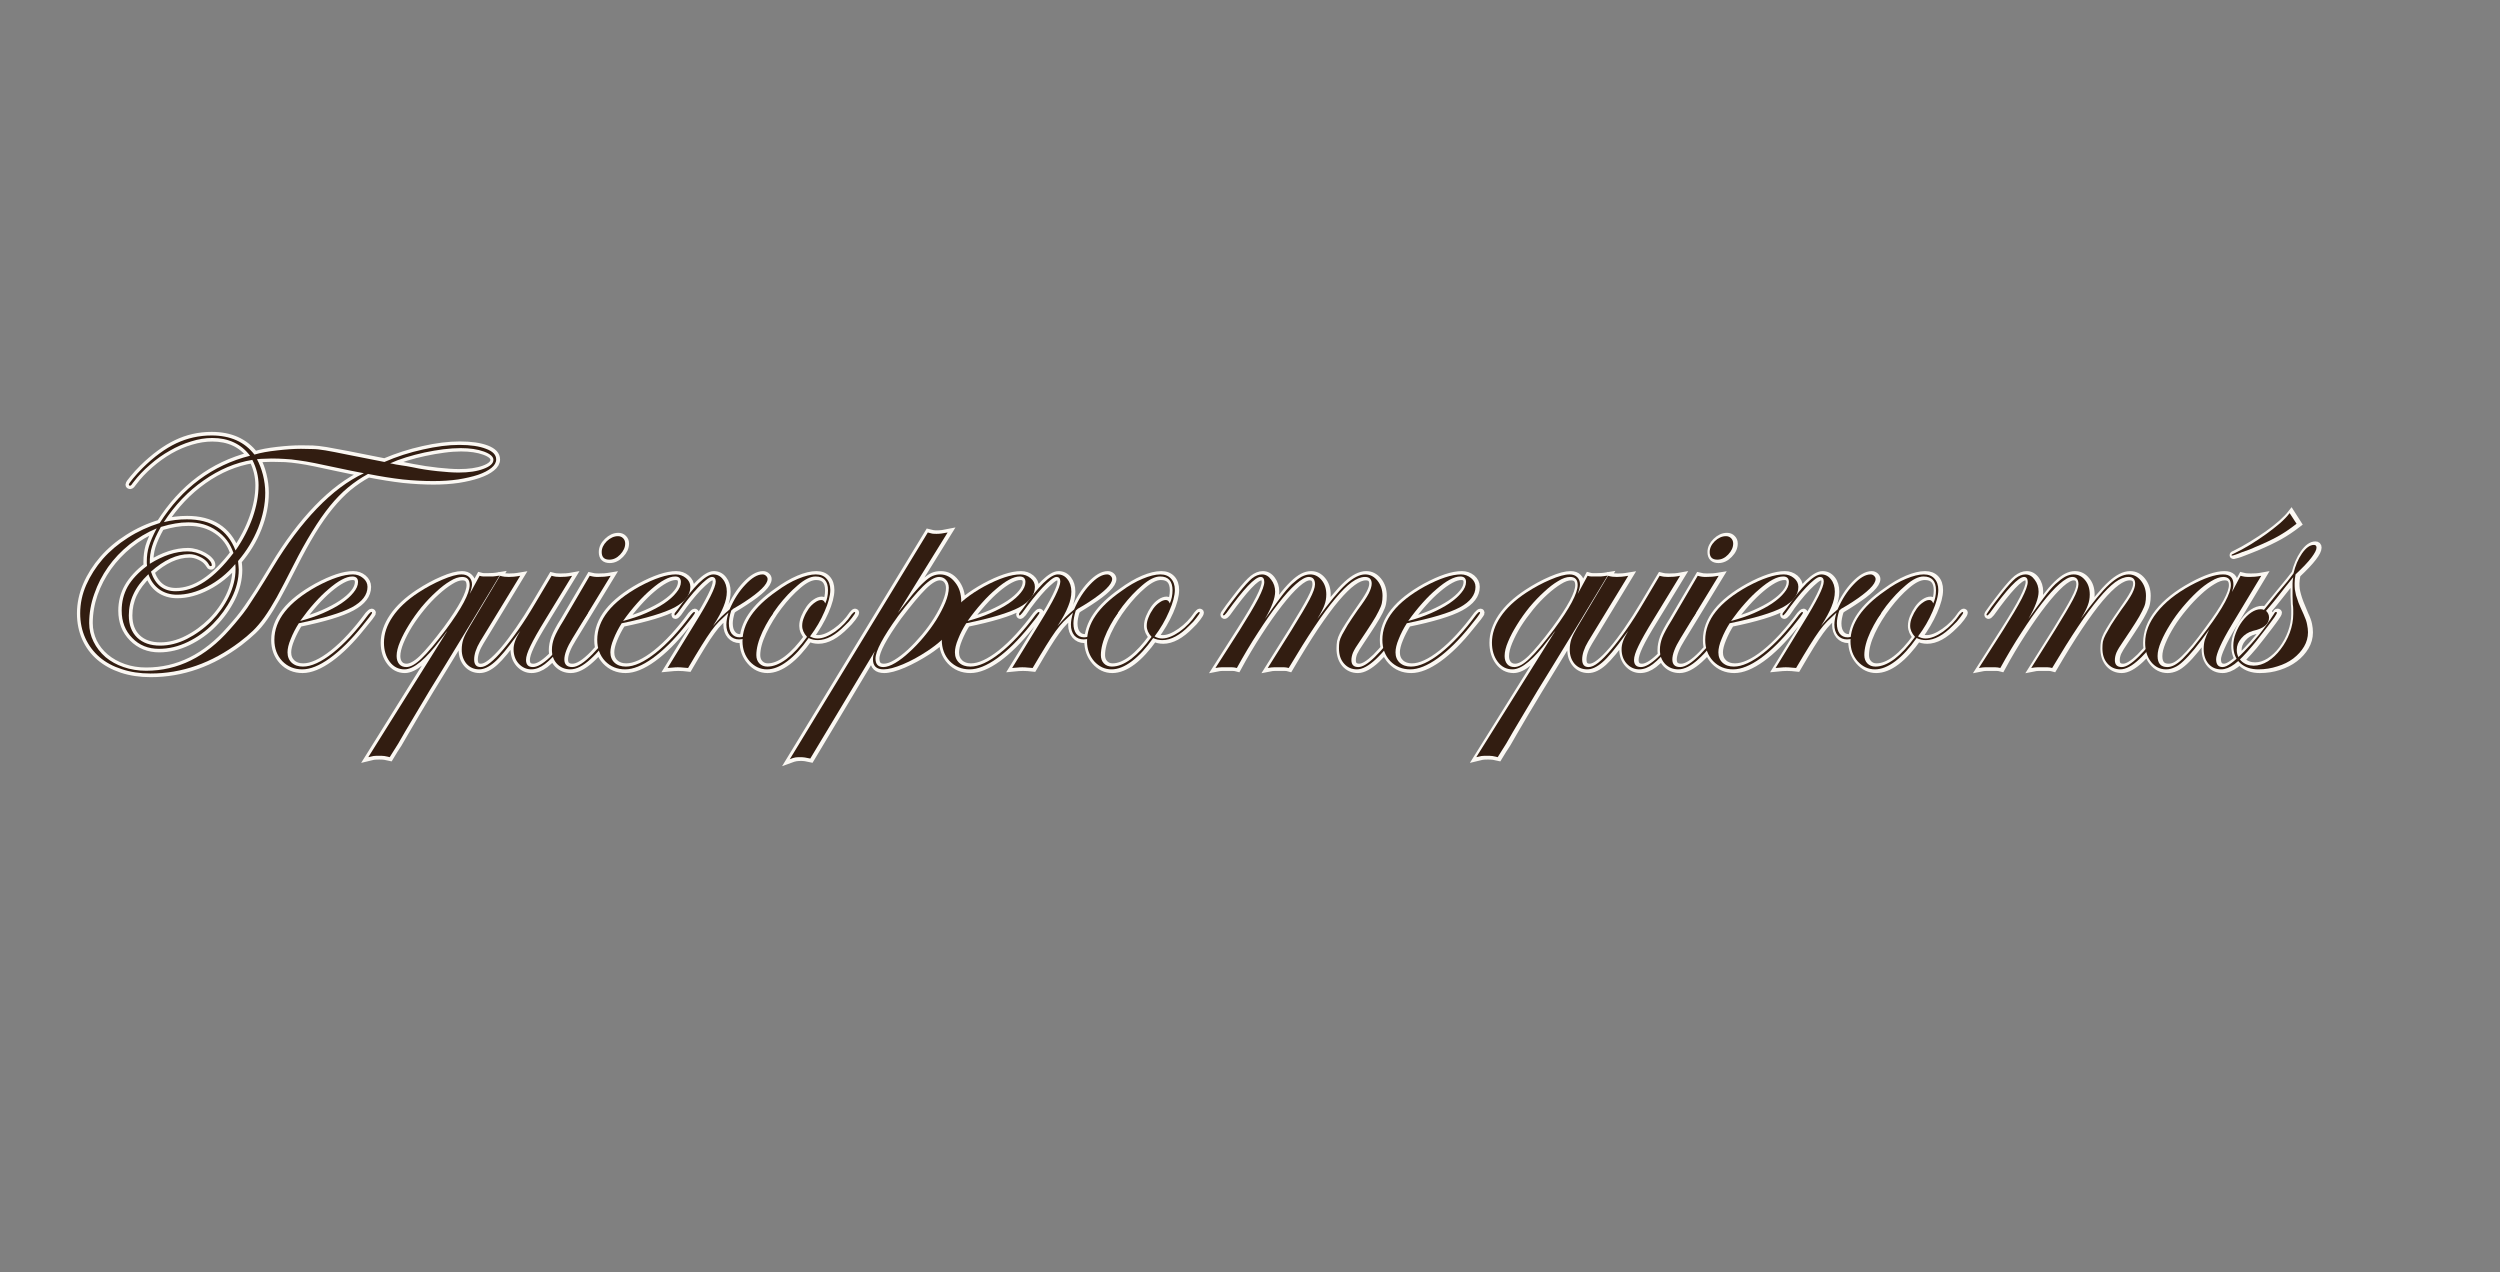 <svg xmlns="http://www.w3.org/2000/svg" xmlns:xlink="http://www.w3.org/1999/xlink" width="226" zoomAndPan="magnify" viewBox="0 0 169.5 86.25" height="115" preserveAspectRatio="xMidYMid meet" version="1.0"><rect x="0" y="0" width="169.5" height="86.25" fill="#808080" stroke="none"/><defs><g/></defs><path stroke-linecap="butt" transform="matrix(0.744, 0, 0, 0.744, -1.748, 30.262)" fill="none" stroke-linejoin="miter" d="M 35.922 2.516 C 35.276 2.868 34.667 3.278 34.099 3.746 C 33.537 4.218 32.985 4.786 32.439 5.448 C 31.893 6.11 31.352 6.882 30.805 7.775 C 30.264 8.663 29.697 9.693 29.108 10.864 C 28.499 12.057 27.995 13.024 27.585 13.754 C 27.175 14.484 26.797 15.099 26.45 15.593 C 26.108 16.081 25.762 16.491 25.415 16.817 C 25.074 17.142 24.658 17.489 24.18 17.862 C 21.643 19.769 18.943 20.72 16.079 20.72 C 15.118 20.72 14.241 20.589 13.458 20.331 C 12.675 20.069 11.997 19.701 11.43 19.218 C 10.862 18.734 10.432 18.151 10.127 17.468 C 9.828 16.79 9.675 16.044 9.675 15.225 C 9.675 14.347 9.859 13.486 10.222 12.64 C 10.589 11.794 11.094 11.001 11.729 10.271 C 12.37 9.535 13.132 8.889 14.025 8.327 C 14.913 7.759 15.88 7.313 16.93 6.998 C 18.979 3.772 21.722 1.723 25.152 0.84 C 24.338 -0.221 23.182 -0.751 21.695 -0.751 C 21.07 -0.751 20.424 -0.652 19.762 -0.452 C 19.105 -0.258 18.459 0.016 17.834 0.373 C 17.209 0.735 16.61 1.161 16.032 1.665 C 15.454 2.164 14.945 2.705 14.503 3.294 C 14.382 3.483 14.288 3.578 14.22 3.578 C 14.141 3.578 14.099 3.551 14.099 3.488 C 14.099 3.42 14.23 3.231 14.493 2.921 C 14.75 2.606 15.039 2.29 15.354 1.975 C 16.405 0.951 17.429 0.194 18.433 -0.284 C 19.436 -0.767 20.508 -1.004 21.638 -1.004 C 23.35 -1.004 24.658 -0.42 25.562 0.751 C 26.129 0.583 26.812 0.452 27.616 0.362 C 28.42 0.268 29.15 0.22 29.802 0.22 C 30.196 0.22 30.548 0.226 30.847 0.236 C 31.157 0.247 31.556 0.294 32.045 0.373 C 32.534 0.457 33.19 0.578 34.01 0.735 C 34.824 0.893 35.954 1.119 37.399 1.408 C 38.533 0.93 39.705 0.551 40.913 0.283 C 42.132 0.005 43.241 -0.132 44.244 -0.132 C 45.268 -0.132 46.088 -0.016 46.697 0.22 C 47.302 0.452 47.606 0.777 47.606 1.198 C 47.606 1.466 47.459 1.723 47.165 1.959 C 46.871 2.201 46.461 2.411 45.936 2.59 C 45.416 2.768 44.811 2.91 44.118 3.021 C 43.43 3.12 42.673 3.173 41.859 3.173 C 40.981 3.173 40.057 3.12 39.09 3.021 C 38.129 2.91 37.073 2.742 35.922 2.516 Z M 35.549 2.443 C 35.129 2.364 34.73 2.285 34.351 2.217 C 33.973 2.138 33.548 2.049 33.064 1.949 C 32.292 1.776 31.63 1.639 31.073 1.523 C 30.516 1.408 30.017 1.318 29.576 1.255 C 29.14 1.192 28.725 1.145 28.336 1.124 C 27.953 1.108 27.553 1.098 27.133 1.098 C 26.902 1.098 26.686 1.103 26.487 1.114 C 26.287 1.119 26.051 1.135 25.783 1.156 C 26.014 1.576 26.193 2.059 26.329 2.606 C 26.466 3.147 26.534 3.693 26.534 4.239 C 26.534 5.285 26.319 6.357 25.888 7.444 C 25.462 8.532 24.848 9.535 24.06 10.455 C 24.081 10.623 24.091 10.78 24.102 10.917 C 24.112 11.048 24.117 11.158 24.117 11.237 C 24.117 12.115 23.902 12.987 23.476 13.843 C 23.046 14.705 22.489 15.477 21.811 16.165 C 21.133 16.859 20.356 17.41 19.489 17.831 C 18.622 18.251 17.745 18.461 16.867 18.461 C 15.88 18.461 15.065 18.13 14.414 17.468 C 13.762 16.811 13.442 15.981 13.442 14.978 C 13.442 14.179 13.631 13.454 14.009 12.792 C 14.388 12.136 14.971 11.5 15.764 10.891 C 15.743 10.791 15.733 10.707 15.733 10.649 C 15.733 10.581 15.733 10.528 15.733 10.486 C 15.733 10.008 15.796 9.551 15.916 9.12 C 16.043 8.695 16.284 8.143 16.647 7.476 C 15.743 7.849 14.918 8.337 14.162 8.947 C 13.41 9.556 12.759 10.239 12.213 11.006 C 11.672 11.768 11.246 12.582 10.941 13.454 C 10.642 14.321 10.489 15.204 10.489 16.107 C 10.489 16.712 10.621 17.284 10.878 17.825 C 11.141 18.356 11.503 18.818 11.976 19.218 C 12.449 19.612 13.001 19.916 13.631 20.137 C 14.262 20.358 14.939 20.468 15.67 20.468 C 18.559 20.468 21.102 19.212 23.298 16.701 C 23.634 16.323 23.918 15.997 24.149 15.713 C 24.38 15.435 24.632 15.099 24.9 14.71 C 25.173 14.321 25.489 13.843 25.862 13.27 C 26.229 12.693 26.702 11.92 27.285 10.954 C 28.52 8.884 29.844 7.118 31.257 5.647 C 32.67 4.182 34.104 3.115 35.549 2.443 Z M 23.802 10.738 C 23.046 11.621 22.195 12.304 21.244 12.792 C 20.293 13.286 19.379 13.528 18.501 13.528 C 17.871 13.528 17.324 13.365 16.857 13.034 C 16.4 12.693 16.079 12.23 15.895 11.642 C 15.265 12.251 14.808 12.861 14.519 13.47 C 14.241 14.074 14.099 14.726 14.099 15.414 C 14.099 16.276 14.356 16.948 14.866 17.442 C 15.381 17.93 16.079 18.177 16.957 18.177 C 17.776 18.177 18.591 17.967 19.405 17.552 C 20.224 17.137 20.96 16.596 21.622 15.939 C 22.279 15.277 22.814 14.531 23.224 13.691 C 23.629 12.85 23.834 12.025 23.834 11.206 C 23.834 11.164 23.834 11.106 23.834 11.022 C 23.834 10.938 23.823 10.843 23.802 10.738 Z M 23.834 9.483 C 24.506 8.516 25.021 7.523 25.383 6.499 C 25.751 5.474 25.935 4.492 25.935 3.551 C 25.935 2.753 25.751 1.975 25.378 1.224 C 23.823 1.476 22.336 2.101 20.923 3.094 C 19.51 4.087 18.307 5.358 17.303 6.908 C 17.976 6.74 18.675 6.651 19.405 6.651 C 21.622 6.651 23.098 7.597 23.834 9.483 Z M 23.645 9.735 C 23.35 8.857 22.846 8.169 22.116 7.681 C 21.396 7.187 20.534 6.935 19.536 6.935 C 19.116 6.935 18.717 6.971 18.338 7.034 C 17.96 7.097 17.519 7.203 17.02 7.344 C 16.641 8.012 16.374 8.6 16.216 9.104 C 16.064 9.609 15.995 10.139 16.016 10.707 C 17.23 9.95 18.386 9.572 19.473 9.572 C 19.725 9.572 19.972 9.614 20.224 9.687 C 20.477 9.761 20.708 9.861 20.928 9.987 C 21.149 10.113 21.328 10.244 21.459 10.397 C 21.596 10.539 21.664 10.686 21.664 10.833 C 21.664 10.891 21.638 10.922 21.575 10.922 C 21.533 10.922 21.501 10.912 21.48 10.891 C 21.459 10.875 21.396 10.78 21.291 10.607 C 21.123 10.381 20.881 10.192 20.561 10.05 C 20.251 9.903 19.941 9.829 19.626 9.829 C 18.475 9.829 17.303 10.36 16.106 11.432 C 16.505 12.619 17.261 13.218 18.37 13.218 C 20.13 13.218 21.885 12.057 23.645 9.735 Z M 37.934 1.539 C 38.013 1.56 38.092 1.576 38.166 1.586 C 38.239 1.597 38.339 1.613 38.46 1.634 C 38.591 1.655 38.77 1.681 39.001 1.723 C 39.227 1.765 39.553 1.828 39.973 1.917 C 40.708 2.059 41.465 2.175 42.248 2.259 C 43.036 2.343 43.682 2.385 44.181 2.385 C 45.1 2.385 45.862 2.275 46.456 2.054 C 47.055 1.833 47.354 1.56 47.354 1.224 C 47.354 0.93 47.065 0.678 46.487 0.467 C 45.909 0.257 45.205 0.152 44.37 0.152 C 43.887 0.152 43.361 0.189 42.794 0.268 C 42.232 0.341 41.654 0.441 41.071 0.567 C 40.488 0.688 39.92 0.835 39.374 1.003 C 38.833 1.171 38.355 1.35 37.934 1.539 Z M 35.35 16.417 C 34.346 17.678 33.374 18.645 32.429 19.328 C 31.488 20.006 30.653 20.347 29.923 20.347 C 29.187 20.347 28.583 20.09 28.094 19.58 C 27.616 19.06 27.375 18.419 27.375 17.647 C 27.375 15.824 28.662 14.2 31.241 12.777 C 32.597 12.046 33.695 11.684 34.535 11.684 C 34.893 11.684 35.203 11.794 35.465 12.01 C 35.723 12.23 35.854 12.498 35.854 12.808 C 35.854 13.538 35.376 14.164 34.42 14.678 C 33.469 15.193 31.866 15.677 29.607 16.139 C 29.313 16.596 29.072 17.069 28.872 17.552 C 28.672 18.035 28.572 18.44 28.572 18.771 C 28.572 19.17 28.704 19.491 28.961 19.732 C 29.224 19.974 29.56 20.09 29.98 20.09 C 30.737 20.09 31.641 19.675 32.697 18.845 C 33.753 18.004 34.824 16.843 35.917 15.356 C 36.064 15.188 36.169 15.104 36.227 15.104 C 36.269 15.104 36.29 15.13 36.29 15.193 C 36.29 15.214 36.195 15.351 36.006 15.608 Z M 29.728 15.924 C 30.464 15.734 31.157 15.498 31.803 15.214 C 32.455 14.931 33.017 14.631 33.485 14.321 C 33.957 14.001 34.325 13.68 34.598 13.344 C 34.866 13.008 35.003 12.682 35.003 12.372 C 35.003 12.036 34.824 11.868 34.472 11.868 C 34.204 11.868 33.884 11.968 33.516 12.167 C 33.148 12.367 32.754 12.645 32.334 13.003 C 31.914 13.355 31.483 13.785 31.031 14.29 C 30.585 14.789 30.149 15.335 29.728 15.924 Z M 43.13 16.827 C 43.03 16.953 42.941 17.074 42.862 17.179 C 42.789 17.279 42.684 17.426 42.542 17.615 C 41.176 19.433 40.078 20.347 39.243 20.347 C 38.696 20.347 38.244 20.111 37.887 19.638 C 37.535 19.17 37.356 18.587 37.356 17.899 C 37.356 17.1 37.624 16.312 38.155 15.53 C 38.691 14.741 39.474 14.016 40.493 13.344 C 41.228 12.861 41.964 12.461 42.694 12.151 C 43.424 11.836 44.008 11.684 44.449 11.684 C 44.743 11.684 44.974 11.768 45.137 11.936 C 45.305 12.099 45.389 12.314 45.389 12.587 C 45.389 12.798 45.321 13.092 45.179 13.47 L 46.083 11.805 C 46.23 11.847 46.356 11.868 46.456 11.868 C 46.566 11.868 46.682 11.868 46.808 11.868 C 46.976 11.868 47.133 11.862 47.291 11.852 C 47.454 11.841 47.654 11.815 47.906 11.773 C 47.028 13.239 46.193 14.626 45.405 15.924 C 44.628 17.216 43.813 18.545 42.978 19.906 C 42.479 20.72 41.995 21.508 41.528 22.27 C 41.066 23.037 40.651 23.736 40.272 24.361 C 39.899 24.991 39.574 25.538 39.306 26.01 C 39.032 26.483 38.822 26.846 38.675 27.098 C 38.428 27.471 38.16 27.891 37.887 28.354 C 37.703 28.312 37.54 28.275 37.404 28.254 C 37.267 28.238 37.104 28.228 36.915 28.228 C 36.705 28.228 36.532 28.238 36.39 28.254 C 36.258 28.275 36.106 28.312 35.938 28.354 Z M 44.486 11.899 C 44.17 11.899 43.808 12.025 43.398 12.283 C 42.988 12.53 42.563 12.861 42.111 13.27 C 41.659 13.675 41.223 14.137 40.792 14.663 C 40.362 15.188 39.978 15.713 39.642 16.249 C 39.311 16.785 39.038 17.3 38.828 17.81 C 38.623 18.309 38.518 18.745 38.518 19.118 C 38.518 19.417 38.596 19.659 38.754 19.848 C 38.912 20.032 39.127 20.121 39.395 20.121 C 39.794 20.121 40.272 19.858 40.824 19.328 C 41.381 18.787 42.116 17.904 43.041 16.675 C 44.465 14.747 45.179 13.407 45.179 12.656 C 45.179 12.151 44.948 11.899 44.486 11.899 Z M 52.082 15.792 C 51.431 16.838 50.974 17.641 50.716 18.198 C 50.454 18.75 50.322 19.17 50.322 19.464 C 50.322 19.901 50.533 20.121 50.953 20.121 C 51.347 20.121 51.856 19.827 52.487 19.233 C 53.117 18.634 53.932 17.647 54.94 16.265 L 55.408 15.608 L 55.692 15.262 C 55.734 15.156 55.781 15.104 55.844 15.104 C 55.912 15.104 55.944 15.13 55.944 15.193 C 55.944 15.241 55.865 15.372 55.707 15.593 C 55.55 15.813 55.35 16.076 55.108 16.391 C 54.867 16.701 54.625 17.022 54.373 17.347 C 54.121 17.668 53.9 17.946 53.711 18.177 C 53.023 18.971 52.466 19.533 52.051 19.864 C 51.631 20.184 51.21 20.347 50.79 20.347 C 50.354 20.347 49.976 20.168 49.655 19.816 C 49.345 19.459 49.188 19.018 49.188 18.487 C 49.188 18.261 49.23 18.025 49.314 17.783 C 49.398 17.547 49.555 17.226 49.787 16.827 L 49.471 17.242 C 48.615 18.43 47.943 19.244 47.449 19.685 C 46.96 20.126 46.493 20.347 46.056 20.347 C 45.589 20.347 45.205 20.174 44.906 19.832 C 44.601 19.485 44.454 19.049 44.454 18.519 C 44.454 18.209 44.501 17.899 44.606 17.584 C 44.712 17.268 44.89 16.901 45.142 16.48 L 47.932 11.805 C 48.1 11.847 48.242 11.873 48.352 11.883 C 48.473 11.894 48.604 11.899 48.752 11.899 C 48.893 11.899 49.041 11.894 49.188 11.883 C 49.34 11.873 49.54 11.847 49.787 11.805 L 46.146 17.799 C 45.768 18.408 45.578 18.955 45.578 19.433 C 45.578 19.895 45.778 20.121 46.177 20.121 C 46.429 20.121 46.724 19.99 47.065 19.717 C 47.412 19.443 47.801 19.06 48.231 18.561 C 48.662 18.051 49.119 17.447 49.613 16.733 C 50.107 16.023 50.617 15.23 51.137 14.353 L 52.65 11.805 C 52.813 11.847 52.944 11.873 53.044 11.883 C 53.154 11.894 53.28 11.899 53.427 11.899 C 53.616 11.899 53.79 11.894 53.942 11.883 C 54.1 11.873 54.294 11.847 54.525 11.805 Z M 54.552 17.515 C 54.053 18.314 53.8 18.955 53.8 19.433 C 53.8 19.895 54.042 20.121 54.525 20.121 C 55.009 20.121 55.639 19.727 56.411 18.934 C 57.184 18.135 58.161 16.911 59.332 15.262 C 59.369 15.156 59.422 15.104 59.485 15.104 C 59.548 15.104 59.585 15.13 59.585 15.193 C 59.585 15.241 59.527 15.325 59.422 15.445 L 58.765 16.36 C 57.741 17.778 56.889 18.797 56.201 19.417 C 55.524 20.037 54.914 20.347 54.368 20.347 C 53.89 20.347 53.485 20.179 53.159 19.848 C 52.839 19.512 52.676 19.081 52.676 18.561 C 52.676 18.204 52.75 17.825 52.891 17.442 C 53.039 17.053 53.322 16.522 53.743 15.855 L 56.128 11.805 C 56.296 11.847 56.427 11.873 56.516 11.883 C 56.611 11.894 56.737 11.899 56.884 11.899 C 57.089 11.899 57.268 11.894 57.431 11.883 C 57.588 11.873 57.793 11.847 58.04 11.805 Z M 58.702 8.195 C 58.891 8.195 59.049 8.258 59.17 8.385 C 59.296 8.511 59.359 8.663 59.359 8.852 C 59.359 9.209 59.206 9.546 58.902 9.856 C 58.597 10.171 58.271 10.323 57.919 10.323 C 57.457 10.323 57.231 10.097 57.231 9.635 C 57.231 9.283 57.383 8.957 57.699 8.653 C 58.008 8.348 58.345 8.195 58.702 8.195 Z M 64.786 16.417 C 63.787 17.678 62.81 18.645 61.865 19.328 C 60.929 20.006 60.089 20.347 59.359 20.347 C 58.628 20.347 58.019 20.09 57.536 19.58 C 57.058 19.06 56.816 18.419 56.816 17.647 C 56.816 15.824 58.103 14.2 60.677 12.777 C 62.038 12.046 63.136 11.684 63.977 11.684 C 64.334 11.684 64.644 11.794 64.901 12.01 C 65.164 12.23 65.295 12.498 65.295 12.808 C 65.295 13.538 64.817 14.164 63.861 14.678 C 62.91 15.193 61.303 15.677 59.049 16.139 C 58.755 16.596 58.508 17.069 58.308 17.552 C 58.108 18.035 58.014 18.44 58.014 18.771 C 58.014 19.17 58.14 19.491 58.403 19.732 C 58.665 19.974 59.001 20.09 59.422 20.09 C 60.178 20.09 61.082 19.675 62.138 18.845 C 63.194 18.004 64.266 16.843 65.353 15.356 C 65.505 15.188 65.61 15.104 65.668 15.104 C 65.71 15.104 65.731 15.13 65.731 15.193 C 65.731 15.214 65.637 15.351 65.448 15.608 Z M 59.17 15.924 C 59.905 15.734 60.599 15.498 61.245 15.214 C 61.896 14.931 62.453 14.631 62.926 14.321 C 63.393 14.001 63.766 13.68 64.034 13.344 C 64.308 13.008 64.444 12.682 64.444 12.372 C 64.444 12.036 64.266 11.868 63.914 11.868 C 63.646 11.868 63.325 11.968 62.957 12.167 C 62.59 12.367 62.196 12.645 61.775 13.003 C 61.355 13.355 60.924 13.785 60.472 14.29 C 60.021 14.789 59.59 15.335 59.17 15.924 Z M 65.731 16.139 C 66.987 14.106 67.612 12.845 67.612 12.341 C 67.612 12.046 67.497 11.899 67.265 11.899 C 67.145 11.899 66.971 11.989 66.756 12.167 C 66.535 12.346 66.283 12.582 65.994 12.876 C 65.716 13.171 65.416 13.512 65.096 13.911 C 64.786 14.305 64.476 14.731 64.16 15.193 C 64.034 15.34 63.95 15.414 63.908 15.414 C 63.866 15.414 63.851 15.388 63.851 15.325 C 63.851 15.283 63.866 15.241 63.908 15.193 L 64.192 14.82 C 64.901 13.791 65.532 13.013 66.073 12.477 C 66.619 11.947 67.06 11.684 67.397 11.684 C 67.749 11.684 68.043 11.826 68.269 12.12 C 68.5 12.409 68.616 12.787 68.616 13.244 C 68.616 13.664 68.521 14.116 68.332 14.605 C 68.148 15.083 67.828 15.677 67.365 16.391 C 67.659 16.034 67.912 15.75 68.132 15.54 C 68.353 15.33 68.6 15.109 68.868 14.878 C 69.267 13.959 69.756 13.197 70.328 12.593 C 70.901 11.989 71.421 11.684 71.883 11.684 C 72.009 11.684 72.12 11.726 72.209 11.805 C 72.309 11.889 72.356 11.983 72.356 12.088 C 72.356 12.566 71.647 13.27 70.218 14.19 C 70.055 14.295 69.887 14.405 69.719 14.51 C 69.551 14.615 69.383 14.715 69.214 14.82 L 69.031 14.978 C 68.883 15.44 68.81 15.824 68.81 16.139 C 68.81 16.533 68.899 16.848 69.078 17.079 C 69.256 17.31 69.488 17.426 69.782 17.426 C 70.139 17.426 70.559 17.247 71.037 16.895 C 71.521 16.538 71.967 16.055 72.388 15.445 C 72.598 15.214 72.724 15.104 72.766 15.104 C 72.824 15.104 72.855 15.13 72.855 15.193 C 72.855 15.241 72.761 15.377 72.572 15.608 C 72.388 15.839 72.183 16.076 71.952 16.328 C 71.153 17.184 70.423 17.615 69.75 17.615 C 69.414 17.615 69.136 17.489 68.915 17.242 C 68.694 16.985 68.584 16.659 68.584 16.265 C 68.584 15.971 68.647 15.603 68.778 15.162 C 68.463 15.461 68.185 15.729 67.943 15.966 C 67.701 16.207 67.454 16.501 67.208 16.848 C 66.955 17.19 66.666 17.626 66.341 18.151 C 66.015 18.671 65.605 19.365 65.106 20.221 C 64.896 20.2 64.728 20.184 64.602 20.168 C 64.476 20.158 64.329 20.153 64.16 20.153 C 64.013 20.153 63.877 20.158 63.751 20.168 C 63.625 20.184 63.451 20.2 63.22 20.221 Z M 76.091 17.484 C 75.445 18.408 74.794 19.118 74.148 19.612 C 73.496 20.1 72.881 20.347 72.293 20.347 C 71.684 20.347 71.158 20.095 70.722 19.596 C 70.281 19.086 70.06 18.482 70.06 17.768 C 70.06 16.181 71.101 14.663 73.17 13.218 C 73.864 12.714 74.515 12.335 75.13 12.073 C 75.745 11.815 76.286 11.684 76.753 11.684 C 77.168 11.684 77.489 11.81 77.72 12.057 C 77.956 12.309 78.072 12.656 78.072 13.092 C 78.072 13.612 77.899 14.269 77.552 15.057 C 77.205 15.839 76.759 16.596 76.218 17.331 C 76.428 17.452 76.654 17.515 76.906 17.515 C 77.368 17.515 77.899 17.3 78.508 16.874 C 79.118 16.444 79.622 15.929 80.021 15.325 C 80.142 15.178 80.221 15.104 80.263 15.104 C 80.305 15.104 80.326 15.12 80.326 15.162 C 80.326 15.23 80.231 15.388 80.042 15.64 C 79.858 15.887 79.648 16.118 79.422 16.328 C 78.54 17.226 77.715 17.678 76.937 17.678 C 76.627 17.678 76.344 17.615 76.091 17.484 Z M 77.594 14.321 C 77.767 13.964 77.851 13.565 77.851 13.123 C 77.851 12.288 77.473 11.868 76.717 11.868 C 76.254 11.868 75.713 12.13 75.099 12.656 C 74.484 13.176 73.895 13.812 73.328 14.558 C 72.761 15.298 72.283 16.076 71.894 16.895 C 71.51 17.71 71.316 18.419 71.316 19.028 C 71.316 19.338 71.41 19.596 71.6 19.795 C 71.789 19.99 72.03 20.09 72.325 20.09 C 72.866 20.09 73.444 19.858 74.064 19.386 C 74.678 18.918 75.303 18.24 75.934 17.363 C 75.64 17.048 75.498 16.712 75.498 16.36 C 75.498 16.107 75.55 15.85 75.666 15.577 C 75.781 15.298 75.923 15.041 76.086 14.805 C 76.254 14.563 76.443 14.368 76.654 14.227 C 76.864 14.08 77.063 14.006 77.253 14.006 C 77.421 14.006 77.536 14.111 77.594 14.321 Z M 86.951 7.849 C 87.114 7.891 87.25 7.922 87.35 7.943 C 87.455 7.964 87.597 7.97 87.765 7.97 C 88.033 7.97 88.369 7.933 88.768 7.849 L 84.214 15.193 C 84.76 14.484 85.228 13.896 85.611 13.439 C 86 12.976 86.331 12.619 86.614 12.356 C 86.898 12.094 87.156 11.91 87.371 11.82 C 87.592 11.726 87.828 11.684 88.08 11.684 C 88.627 11.684 89.078 11.915 89.441 12.388 C 89.809 12.855 89.993 13.439 89.993 14.127 C 89.993 15.803 88.958 17.321 86.893 18.682 C 86.152 19.16 85.417 19.559 84.681 19.88 C 83.951 20.189 83.368 20.347 82.926 20.347 C 82.28 20.347 81.955 20.042 81.955 19.433 C 81.955 19.328 81.965 19.228 81.986 19.128 C 82.012 19.018 82.054 18.871 82.112 18.682 L 76.244 28.48 C 75.887 28.396 75.592 28.354 75.361 28.354 C 75.198 28.354 75.041 28.364 74.894 28.385 C 74.747 28.406 74.568 28.459 74.358 28.537 Z M 87.986 11.899 C 87.586 11.899 87.093 12.188 86.509 12.761 C 85.926 13.339 85.159 14.258 84.214 15.508 C 82.853 17.395 82.175 18.671 82.175 19.338 C 82.175 19.864 82.417 20.121 82.895 20.121 C 83.215 20.121 83.583 19.995 83.998 19.748 C 84.418 19.496 84.849 19.165 85.291 18.76 C 85.727 18.351 86.163 17.888 86.593 17.379 C 87.019 16.869 87.403 16.344 87.733 15.813 C 88.07 15.277 88.343 14.752 88.553 14.242 C 88.763 13.728 88.868 13.281 88.868 12.903 C 88.868 12.608 88.789 12.372 88.632 12.183 C 88.474 11.994 88.259 11.899 87.986 11.899 Z M 96.208 16.417 C 95.204 17.678 94.232 18.645 93.287 19.328 C 92.346 20.006 91.511 20.347 90.781 20.347 C 90.045 20.347 89.441 20.09 88.952 19.58 C 88.474 19.06 88.233 18.419 88.233 17.647 C 88.233 15.824 89.52 14.2 92.099 12.777 C 93.455 12.046 94.553 11.684 95.393 11.684 C 95.751 11.684 96.06 11.794 96.323 12.01 C 96.581 12.23 96.712 12.498 96.712 12.808 C 96.712 13.538 96.234 14.164 95.278 14.678 C 94.327 15.193 92.724 15.677 90.465 16.139 C 90.171 16.596 89.93 17.069 89.73 17.552 C 89.53 18.035 89.43 18.44 89.43 18.771 C 89.43 19.17 89.562 19.491 89.819 19.732 C 90.082 19.974 90.418 20.09 90.838 20.09 C 91.595 20.09 92.499 19.675 93.555 18.845 C 94.61 18.004 95.682 16.843 96.775 15.356 C 96.922 15.188 97.027 15.104 97.085 15.104 C 97.127 15.104 97.148 15.13 97.148 15.193 C 97.148 15.214 97.053 15.351 96.864 15.608 Z M 90.586 15.924 C 91.322 15.734 92.015 15.498 92.667 15.214 C 93.313 14.931 93.875 14.631 94.343 14.321 C 94.815 14.001 95.183 13.68 95.456 13.344 C 95.724 13.008 95.861 12.682 95.861 12.372 C 95.861 12.036 95.682 11.868 95.33 11.868 C 95.062 11.868 94.742 11.968 94.374 12.167 C 94.006 12.367 93.612 12.645 93.192 13.003 C 92.772 13.355 92.341 13.785 91.889 14.29 C 91.443 14.789 91.006 15.335 90.586 15.924 Z M 97.153 16.139 C 98.404 14.106 99.029 12.845 99.029 12.341 C 99.029 12.046 98.913 11.899 98.687 11.899 C 98.561 11.899 98.393 11.989 98.172 12.167 C 97.952 12.346 97.7 12.582 97.411 12.876 C 97.132 13.171 96.833 13.512 96.518 13.911 C 96.202 14.305 95.892 14.731 95.582 15.193 C 95.451 15.34 95.367 15.414 95.325 15.414 C 95.288 15.414 95.267 15.388 95.267 15.325 C 95.267 15.283 95.288 15.241 95.325 15.193 L 95.609 14.82 C 96.323 13.791 96.948 13.013 97.489 12.477 C 98.036 11.947 98.477 11.684 98.813 11.684 C 99.165 11.684 99.46 11.826 99.691 12.12 C 99.917 12.409 100.032 12.787 100.032 13.244 C 100.032 13.664 99.938 14.116 99.749 14.605 C 99.565 15.083 99.244 15.677 98.787 16.391 C 99.076 16.034 99.333 15.75 99.549 15.54 C 99.77 15.33 100.016 15.109 100.29 14.878 C 100.684 13.959 101.172 13.197 101.745 12.593 C 102.323 11.989 102.838 11.684 103.3 11.684 C 103.426 11.684 103.536 11.726 103.631 11.805 C 103.726 11.889 103.773 11.983 103.773 12.088 C 103.773 12.566 103.064 13.27 101.635 14.19 C 101.472 14.295 101.309 14.405 101.135 14.51 C 100.967 14.615 100.799 14.715 100.631 14.82 L 100.447 14.978 C 100.3 15.44 100.227 15.824 100.227 16.139 C 100.227 16.533 100.316 16.848 100.495 17.079 C 100.673 17.31 100.91 17.426 101.199 17.426 C 101.556 17.426 101.976 17.247 102.454 16.895 C 102.937 16.538 103.389 16.055 103.804 15.445 C 104.014 15.214 104.141 15.104 104.183 15.104 C 104.24 15.104 104.272 15.13 104.272 15.193 C 104.272 15.241 104.177 15.377 103.988 15.608 C 103.804 15.839 103.599 16.076 103.368 16.328 C 102.57 17.184 101.839 17.615 101.167 17.615 C 100.831 17.615 100.552 17.489 100.332 17.242 C 100.111 16.985 100.006 16.659 100.006 16.265 C 100.006 15.971 100.069 15.603 100.195 15.162 C 99.885 15.461 99.607 15.729 99.36 15.966 C 99.118 16.207 98.876 16.501 98.624 16.848 C 98.372 17.19 98.083 17.626 97.757 18.151 C 97.437 18.671 97.022 19.365 96.523 20.221 C 96.313 20.2 96.145 20.184 96.018 20.168 C 95.892 20.158 95.751 20.153 95.582 20.153 C 95.43 20.153 95.293 20.158 95.167 20.168 C 95.041 20.184 94.868 20.2 94.637 20.221 Z M 107.513 17.484 C 106.862 18.408 106.216 19.118 105.564 19.612 C 104.913 20.1 104.298 20.347 103.71 20.347 C 103.1 20.347 102.575 20.095 102.139 19.596 C 101.698 19.086 101.477 18.482 101.477 17.768 C 101.477 16.181 102.517 14.663 104.592 13.218 C 105.281 12.714 105.932 12.335 106.547 12.073 C 107.167 11.815 107.708 11.684 108.17 11.684 C 108.585 11.684 108.906 11.81 109.137 12.057 C 109.373 12.309 109.489 12.656 109.489 13.092 C 109.489 13.612 109.315 14.269 108.969 15.057 C 108.622 15.839 108.175 16.596 107.634 17.331 C 107.844 17.452 108.076 17.515 108.322 17.515 C 108.785 17.515 109.321 17.3 109.925 16.874 C 110.534 16.444 111.039 15.929 111.438 15.325 C 111.559 15.178 111.643 15.104 111.68 15.104 C 111.722 15.104 111.743 15.12 111.743 15.162 C 111.743 15.23 111.648 15.388 111.459 15.64 C 111.275 15.887 111.07 16.118 110.839 16.328 C 109.962 17.226 109.131 17.678 108.354 17.678 C 108.044 17.678 107.76 17.615 107.513 17.484 Z M 109.016 14.321 C 109.184 13.964 109.268 13.565 109.268 13.123 C 109.268 12.288 108.89 11.868 108.133 11.868 C 107.671 11.868 107.135 12.13 106.515 12.656 C 105.901 13.176 105.312 13.812 104.745 14.558 C 104.177 15.298 103.699 16.076 103.31 16.895 C 102.927 17.71 102.738 18.419 102.738 19.028 C 102.738 19.338 102.832 19.596 103.022 19.795 C 103.211 19.99 103.447 20.09 103.741 20.09 C 104.282 20.09 104.86 19.858 105.48 19.386 C 106.1 18.918 106.72 18.24 107.351 17.363 C 107.062 17.048 106.914 16.712 106.914 16.36 C 106.914 16.107 106.972 15.85 107.083 15.577 C 107.198 15.298 107.34 15.041 107.503 14.805 C 107.671 14.563 107.86 14.368 108.07 14.227 C 108.28 14.08 108.48 14.006 108.669 14.006 C 108.837 14.006 108.953 14.111 109.016 14.321 Z M 115.389 16.764 C 116.161 15.556 116.728 14.594 117.091 13.885 C 117.458 13.165 117.642 12.661 117.642 12.372 C 117.642 12.057 117.527 11.899 117.296 11.899 C 116.797 11.899 115.762 12.997 114.191 15.193 C 114.065 15.34 113.981 15.414 113.939 15.414 C 113.897 15.414 113.876 15.388 113.876 15.325 C 113.876 15.304 113.918 15.235 114.002 15.125 C 114.086 15.009 114.196 14.852 114.327 14.663 C 114.469 14.474 114.622 14.269 114.79 14.053 C 114.958 13.833 115.126 13.617 115.289 13.407 C 115.814 12.74 116.229 12.283 116.529 12.041 C 116.833 11.805 117.133 11.684 117.427 11.684 C 117.758 11.684 118.042 11.836 118.268 12.151 C 118.499 12.461 118.614 12.829 118.614 13.244 C 118.614 13.833 118.315 14.663 117.711 15.729 C 118.231 14.973 118.693 14.337 119.092 13.812 C 119.486 13.291 119.849 12.876 120.169 12.566 C 120.5 12.246 120.795 12.02 121.052 11.889 C 121.315 11.752 121.567 11.684 121.819 11.684 C 122.239 11.684 122.586 11.857 122.87 12.204 C 123.153 12.545 123.301 12.976 123.301 13.502 C 123.301 13.859 123.243 14.179 123.138 14.474 C 123.038 14.762 122.817 15.183 122.481 15.729 C 123.568 14.221 124.435 13.171 125.087 12.577 C 125.733 11.983 126.321 11.684 126.847 11.684 C 127.288 11.684 127.656 11.873 127.96 12.251 C 128.26 12.624 128.412 13.081 128.412 13.628 C 128.412 13.88 128.391 14.106 128.349 14.305 C 128.312 14.5 128.218 14.741 128.066 15.041 C 127.924 15.33 127.714 15.692 127.44 16.123 C 127.167 16.549 126.805 17.111 126.342 17.799 C 126.053 18.219 125.854 18.55 125.743 18.787 C 125.644 19.028 125.591 19.265 125.591 19.496 C 125.591 19.911 125.801 20.121 126.222 20.121 C 126.595 20.121 127.094 19.816 127.724 19.202 C 128.349 18.582 129.169 17.605 130.178 16.265 L 130.645 15.608 L 130.929 15.262 C 130.966 15.156 131.023 15.104 131.086 15.104 C 131.149 15.104 131.181 15.13 131.181 15.193 C 131.181 15.241 131.128 15.325 131.018 15.445 L 130.361 16.36 C 129.337 17.757 128.491 18.771 127.824 19.401 C 127.151 20.032 126.574 20.347 126.09 20.347 C 125.607 20.347 125.213 20.168 124.908 19.816 C 124.609 19.459 124.456 18.997 124.456 18.43 C 124.456 18.198 124.472 17.988 124.504 17.799 C 124.54 17.61 124.619 17.395 124.74 17.158 C 124.866 16.916 125.039 16.622 125.26 16.281 C 125.481 15.934 125.78 15.487 126.158 14.946 C 126.637 14.274 126.973 13.759 127.157 13.407 C 127.346 13.05 127.44 12.756 127.44 12.524 C 127.44 12.104 127.23 11.899 126.815 11.899 C 126.458 11.899 126.059 12.062 125.623 12.388 C 125.181 12.708 124.677 13.207 124.11 13.875 C 123.547 14.542 122.917 15.403 122.208 16.449 C 121.509 17.5 120.731 18.755 119.87 20.221 C 119.707 20.174 119.57 20.153 119.45 20.153 C 119.334 20.153 119.192 20.153 119.029 20.153 C 118.84 20.153 118.672 20.153 118.525 20.153 C 118.378 20.153 118.189 20.174 117.958 20.221 L 120.127 16.764 C 120.9 15.508 121.451 14.573 121.772 13.959 C 122.103 13.339 122.266 12.882 122.266 12.587 C 122.266 12.125 122.076 11.899 121.698 11.899 C 121.404 11.899 121.015 12.109 120.532 12.54 C 120.049 12.971 119.518 13.565 118.93 14.321 C 118.346 15.072 117.726 15.955 117.064 16.974 C 116.408 17.983 115.762 19.065 115.136 20.221 C 114.968 20.174 114.816 20.153 114.69 20.153 C 114.569 20.153 114.411 20.153 114.222 20.153 C 114.033 20.153 113.87 20.153 113.734 20.153 C 113.597 20.153 113.418 20.174 113.187 20.221 Z M 136.382 16.417 C 135.379 17.678 134.407 18.645 133.461 19.328 C 132.521 20.006 131.685 20.347 130.955 20.347 C 130.225 20.347 129.615 20.09 129.132 19.58 C 128.649 19.06 128.407 18.419 128.407 17.647 C 128.407 15.824 129.699 14.2 132.274 12.777 C 133.634 12.046 134.732 11.684 135.568 11.684 C 135.925 11.684 136.235 11.794 136.498 12.01 C 136.755 12.23 136.886 12.498 136.886 12.808 C 136.886 13.538 136.408 14.164 135.452 14.678 C 134.501 15.193 132.899 15.677 130.64 16.139 C 130.351 16.596 130.104 17.069 129.904 17.552 C 129.705 18.035 129.605 18.44 129.605 18.771 C 129.605 19.17 129.736 19.491 129.994 19.732 C 130.256 19.974 130.598 20.09 131.018 20.09 C 131.775 20.09 132.678 19.675 133.729 18.845 C 134.785 18.004 135.862 16.843 136.949 15.356 C 137.097 15.188 137.202 15.104 137.265 15.104 C 137.307 15.104 137.322 15.13 137.322 15.193 C 137.322 15.214 137.228 15.351 137.039 15.608 Z M 130.761 15.924 C 131.496 15.734 132.19 15.498 132.841 15.214 C 133.487 14.931 134.049 14.631 134.517 14.321 C 134.99 14.001 135.358 13.68 135.631 13.344 C 135.904 13.008 136.035 12.682 136.035 12.372 C 136.035 12.036 135.862 11.868 135.51 11.868 C 135.237 11.868 134.916 11.968 134.549 12.167 C 134.181 12.367 133.787 12.645 133.372 13.003 C 132.951 13.355 132.515 13.785 132.064 14.29 C 131.617 14.789 131.181 15.335 130.761 15.924 Z M 144.163 16.827 C 144.063 16.953 143.974 17.074 143.895 17.179 C 143.826 17.279 143.716 17.426 143.574 17.615 C 142.208 19.433 141.11 20.347 140.28 20.347 C 139.729 20.347 139.277 20.111 138.92 19.638 C 138.568 19.17 138.394 18.587 138.394 17.899 C 138.394 17.1 138.657 16.312 139.187 15.53 C 139.723 14.741 140.506 14.016 141.525 13.344 C 142.261 12.861 142.996 12.461 143.727 12.151 C 144.457 11.836 145.045 11.684 145.481 11.684 C 145.781 11.684 146.012 11.768 146.175 11.936 C 146.343 12.099 146.427 12.314 146.427 12.587 C 146.427 12.798 146.353 13.092 146.212 13.47 L 147.115 11.805 C 147.262 11.847 147.388 11.868 147.493 11.868 C 147.599 11.868 147.714 11.868 147.845 11.868 C 148.008 11.868 148.171 11.862 148.329 11.852 C 148.486 11.841 148.691 11.815 148.938 11.773 C 148.061 13.239 147.231 14.626 146.443 15.924 C 145.66 17.216 144.851 18.545 144.01 19.906 C 143.511 20.72 143.028 21.508 142.56 22.27 C 142.103 23.037 141.683 23.736 141.305 24.361 C 140.932 24.991 140.611 25.538 140.338 26.01 C 140.07 26.483 139.86 26.846 139.713 27.098 C 139.461 27.471 139.198 27.891 138.92 28.354 C 138.736 28.312 138.578 28.275 138.436 28.254 C 138.3 28.238 138.137 28.228 137.948 28.228 C 137.737 28.228 137.564 28.238 137.428 28.254 C 137.291 28.275 137.144 28.312 136.976 28.354 Z M 145.523 11.899 C 145.203 11.899 144.84 12.025 144.431 12.283 C 144.026 12.53 143.595 12.861 143.143 13.27 C 142.697 13.675 142.256 14.137 141.825 14.663 C 141.399 15.188 141.016 15.713 140.674 16.249 C 140.343 16.785 140.075 17.3 139.865 17.81 C 139.655 18.309 139.55 18.745 139.55 19.118 C 139.55 19.417 139.629 19.659 139.786 19.848 C 139.944 20.032 140.159 20.121 140.433 20.121 C 140.832 20.121 141.305 19.858 141.856 19.328 C 142.413 18.787 143.154 17.904 144.073 16.675 C 145.497 14.747 146.212 13.407 146.212 12.656 C 146.212 12.151 145.98 11.899 145.523 11.899 Z M 153.115 15.792 C 152.463 16.838 152.012 17.641 151.749 18.198 C 151.491 18.75 151.36 19.17 151.36 19.464 C 151.36 19.901 151.57 20.121 151.985 20.121 C 152.379 20.121 152.894 19.827 153.519 19.233 C 154.15 18.634 154.969 17.647 155.973 16.265 L 156.44 15.608 L 156.724 15.262 C 156.766 15.156 156.819 15.104 156.876 15.104 C 156.945 15.104 156.976 15.13 156.976 15.193 C 156.976 15.241 156.897 15.372 156.74 15.593 C 156.582 15.813 156.383 16.076 156.141 16.391 C 155.905 16.701 155.658 17.022 155.405 17.347 C 155.158 17.668 154.938 17.946 154.749 18.177 C 154.055 18.971 153.504 19.533 153.083 19.864 C 152.663 20.184 152.243 20.347 151.828 20.347 C 151.386 20.347 151.008 20.168 150.693 19.816 C 150.378 19.459 150.225 19.018 150.225 18.487 C 150.225 18.261 150.267 18.025 150.346 17.783 C 150.435 17.547 150.593 17.226 150.824 16.827 L 150.509 17.242 C 149.647 18.43 148.975 19.244 148.486 19.685 C 147.993 20.126 147.53 20.347 147.089 20.347 C 146.621 20.347 146.238 20.174 145.938 19.832 C 145.639 19.485 145.487 19.049 145.487 18.519 C 145.487 18.209 145.539 17.899 145.639 17.584 C 145.749 17.268 145.928 16.901 146.175 16.48 L 148.964 11.805 C 149.138 11.847 149.274 11.873 149.39 11.883 C 149.506 11.894 149.637 11.899 149.789 11.899 C 149.931 11.899 150.078 11.894 150.225 11.883 C 150.372 11.873 150.572 11.847 150.824 11.805 L 147.178 17.799 C 146.8 18.408 146.611 18.955 146.611 19.433 C 146.611 19.895 146.81 20.121 147.21 20.121 C 147.462 20.121 147.756 19.99 148.103 19.717 C 148.45 19.443 148.838 19.06 149.264 18.561 C 149.695 18.051 150.157 17.447 150.646 16.733 C 151.139 16.023 151.649 15.23 152.169 14.353 L 153.682 11.805 C 153.845 11.847 153.976 11.873 154.081 11.883 C 154.187 11.894 154.313 11.899 154.465 11.899 C 154.654 11.899 154.822 11.894 154.975 11.883 C 155.137 11.873 155.332 11.847 155.558 11.805 Z M 155.589 17.515 C 155.085 18.314 154.838 18.955 154.838 19.433 C 154.838 19.895 155.08 20.121 155.558 20.121 C 156.041 20.121 156.672 19.727 157.444 18.934 C 158.221 18.135 159.193 16.911 160.365 15.262 C 160.407 15.156 160.454 15.104 160.517 15.104 C 160.585 15.104 160.617 15.13 160.617 15.193 C 160.617 15.241 160.564 15.325 160.454 15.445 L 159.797 16.36 C 158.773 17.778 157.922 18.797 157.239 19.417 C 156.556 20.037 155.947 20.347 155.405 20.347 C 154.922 20.347 154.518 20.179 154.192 19.848 C 153.871 19.512 153.708 19.081 153.708 18.561 C 153.708 18.204 153.782 17.825 153.924 17.442 C 154.071 17.053 154.355 16.522 154.775 15.855 L 157.16 11.805 C 157.328 11.847 157.46 11.873 157.549 11.883 C 157.649 11.894 157.77 11.899 157.917 11.899 C 158.122 11.899 158.305 11.894 158.463 11.883 C 158.621 11.873 158.826 11.847 159.078 11.805 Z M 159.734 8.195 C 159.924 8.195 160.081 8.258 160.202 8.385 C 160.333 8.511 160.396 8.663 160.396 8.852 C 160.396 9.209 160.244 9.546 159.934 9.856 C 159.635 10.171 159.304 10.323 158.952 10.323 C 158.495 10.323 158.263 10.097 158.263 9.635 C 158.263 9.283 158.421 8.957 158.731 8.653 C 159.041 8.348 159.377 8.195 159.734 8.195 Z M 165.823 16.417 C 164.82 17.678 163.848 18.645 162.902 19.328 C 161.962 20.006 161.127 20.347 160.396 20.347 C 159.666 20.347 159.057 20.09 158.568 19.58 C 158.09 19.06 157.848 18.419 157.848 17.647 C 157.848 15.824 159.135 14.2 161.715 12.777 C 163.07 12.046 164.174 11.684 165.009 11.684 C 165.366 11.684 165.676 11.794 165.939 12.01 C 166.196 12.23 166.328 12.498 166.328 12.808 C 166.328 13.538 165.85 14.164 164.893 14.678 C 163.943 15.193 162.34 15.677 160.081 16.139 C 159.787 16.596 159.545 17.069 159.346 17.552 C 159.146 18.035 159.046 18.44 159.046 18.771 C 159.046 19.17 159.178 19.491 159.435 19.732 C 159.698 19.974 160.039 20.09 160.454 20.09 C 161.211 20.09 162.12 19.675 163.17 18.845 C 164.226 18.004 165.303 16.843 166.391 15.356 C 166.538 15.188 166.643 15.104 166.706 15.104 C 166.743 15.104 166.764 15.13 166.764 15.193 C 166.764 15.214 166.669 15.351 166.48 15.608 Z M 160.202 15.924 C 160.937 15.734 161.631 15.498 162.282 15.214 C 162.929 14.931 163.491 14.631 163.958 14.321 C 164.431 14.001 164.799 13.68 165.072 13.344 C 165.34 13.008 165.477 12.682 165.477 12.372 C 165.477 12.036 165.303 11.868 164.946 11.868 C 164.678 11.868 164.358 11.968 163.99 12.167 C 163.622 12.367 163.228 12.645 162.808 13.003 C 162.393 13.355 161.957 13.785 161.505 14.29 C 161.058 14.789 160.622 15.335 160.202 15.924 Z M 166.769 16.139 C 168.019 14.106 168.645 12.845 168.645 12.341 C 168.645 12.046 168.529 11.899 168.303 11.899 C 168.177 11.899 168.009 11.989 167.788 12.167 C 167.568 12.346 167.315 12.582 167.026 12.876 C 166.748 13.171 166.449 13.512 166.133 13.911 C 165.818 14.305 165.508 14.731 165.198 15.193 C 165.067 15.34 164.983 15.414 164.946 15.414 C 164.904 15.414 164.883 15.388 164.883 15.325 C 164.883 15.283 164.904 15.241 164.946 15.193 L 165.23 14.82 C 165.939 13.791 166.564 13.013 167.105 12.477 C 167.652 11.947 168.093 11.684 168.429 11.684 C 168.786 11.684 169.075 11.826 169.306 12.12 C 169.538 12.409 169.648 12.787 169.648 13.244 C 169.648 13.664 169.553 14.116 169.364 14.605 C 169.18 15.083 168.86 15.677 168.403 16.391 C 168.692 16.034 168.949 15.75 169.17 15.54 C 169.385 15.33 169.632 15.109 169.905 14.878 C 170.299 13.959 170.788 13.197 171.361 12.593 C 171.939 11.989 172.459 11.684 172.916 11.684 C 173.042 11.684 173.152 11.726 173.247 11.805 C 173.341 11.889 173.394 11.983 173.394 12.088 C 173.394 12.566 172.679 13.27 171.25 14.19 C 171.087 14.295 170.925 14.405 170.756 14.51 C 170.583 14.615 170.415 14.715 170.247 14.82 L 170.063 14.978 C 169.916 15.44 169.842 15.824 169.842 16.139 C 169.842 16.533 169.932 16.848 170.11 17.079 C 170.289 17.31 170.525 17.426 170.814 17.426 C 171.172 17.426 171.592 17.247 172.075 16.895 C 172.553 16.538 173.005 16.055 173.42 15.445 C 173.63 15.214 173.756 15.104 173.798 15.104 C 173.861 15.104 173.888 15.13 173.888 15.193 C 173.888 15.241 173.793 15.377 173.604 15.608 C 173.42 15.839 173.215 16.076 172.984 16.328 C 172.185 17.184 171.455 17.615 170.783 17.615 C 170.447 17.615 170.168 17.489 169.947 17.242 C 169.732 16.985 169.622 16.659 169.622 16.265 C 169.622 15.971 169.685 15.603 169.811 15.162 C 169.501 15.461 169.222 15.729 168.976 15.966 C 168.734 16.207 168.492 16.501 168.24 16.848 C 167.988 17.19 167.699 17.626 167.373 18.151 C 167.053 18.671 166.638 19.365 166.139 20.221 C 165.928 20.2 165.76 20.184 165.634 20.168 C 165.508 20.158 165.366 20.153 165.198 20.153 C 165.046 20.153 164.909 20.158 164.783 20.168 C 164.662 20.184 164.484 20.2 164.253 20.221 Z M 177.129 17.484 C 176.478 18.408 175.832 19.118 175.18 19.612 C 174.534 20.1 173.914 20.347 173.326 20.347 C 172.716 20.347 172.196 20.095 171.755 19.596 C 171.313 19.086 171.093 18.482 171.093 17.768 C 171.093 16.181 172.133 14.663 174.208 13.218 C 174.896 12.714 175.548 12.335 176.162 12.073 C 176.782 11.815 177.324 11.684 177.786 11.684 C 178.201 11.684 178.521 11.81 178.753 12.057 C 178.989 12.309 179.105 12.656 179.105 13.092 C 179.105 13.612 178.931 14.269 178.584 15.057 C 178.238 15.839 177.791 16.596 177.25 17.331 C 177.46 17.452 177.691 17.515 177.938 17.515 C 178.401 17.515 178.936 17.3 179.541 16.874 C 180.15 16.444 180.654 15.929 181.054 15.325 C 181.174 15.178 181.258 15.104 181.301 15.104 C 181.337 15.104 181.358 15.12 181.358 15.162 C 181.358 15.23 181.264 15.388 181.075 15.64 C 180.891 15.887 180.686 16.118 180.455 16.328 C 179.577 17.226 178.747 17.678 177.97 17.678 C 177.66 17.678 177.376 17.615 177.129 17.484 Z M 178.632 14.321 C 178.8 13.964 178.884 13.565 178.884 13.123 C 178.884 12.288 178.506 11.868 177.749 11.868 C 177.287 11.868 176.751 12.13 176.131 12.656 C 175.516 13.176 174.928 13.812 174.36 14.558 C 173.793 15.298 173.315 16.076 172.926 16.895 C 172.543 17.71 172.354 18.419 172.354 19.028 C 172.354 19.338 172.448 19.596 172.637 19.795 C 172.826 19.99 173.063 20.09 173.357 20.09 C 173.898 20.09 174.476 19.858 175.096 19.386 C 175.716 18.918 176.336 18.24 176.966 17.363 C 176.677 17.048 176.53 16.712 176.53 16.36 C 176.53 16.107 176.588 15.85 176.698 15.577 C 176.814 15.298 176.956 15.041 177.119 14.805 C 177.287 14.563 177.476 14.368 177.686 14.227 C 177.896 14.08 178.096 14.006 178.285 14.006 C 178.453 14.006 178.569 14.111 178.632 14.321 Z M 185.004 16.764 C 185.777 15.556 186.344 14.594 186.707 13.885 C 187.074 13.165 187.258 12.661 187.258 12.372 C 187.258 12.057 187.143 11.899 186.911 11.899 C 186.412 11.899 185.377 12.997 183.807 15.193 C 183.68 15.34 183.596 15.414 183.554 15.414 C 183.512 15.414 183.491 15.388 183.491 15.325 C 183.491 15.304 183.533 15.235 183.617 15.125 C 183.701 15.009 183.812 14.852 183.948 14.663 C 184.085 14.474 184.237 14.269 184.405 14.053 C 184.574 13.833 184.742 13.617 184.905 13.407 C 185.43 12.74 185.845 12.283 186.144 12.041 C 186.449 11.805 186.749 11.684 187.043 11.684 C 187.374 11.684 187.657 11.836 187.889 12.151 C 188.114 12.461 188.23 12.829 188.23 13.244 C 188.23 13.833 187.931 14.663 187.326 15.729 C 187.847 14.973 188.309 14.337 188.708 13.812 C 189.107 13.291 189.465 12.876 189.785 12.566 C 190.116 12.246 190.41 12.02 190.668 11.889 C 190.93 11.752 191.183 11.684 191.435 11.684 C 191.855 11.684 192.207 11.857 192.485 12.204 C 192.774 12.545 192.916 12.976 192.916 13.502 C 192.916 13.859 192.864 14.179 192.753 14.474 C 192.654 14.762 192.433 15.183 192.097 15.729 C 193.184 14.221 194.051 13.171 194.703 12.577 C 195.349 11.983 195.937 11.684 196.462 11.684 C 196.904 11.684 197.277 11.873 197.576 12.251 C 197.876 12.624 198.028 13.081 198.028 13.628 C 198.028 13.88 198.007 14.106 197.965 14.305 C 197.928 14.5 197.834 14.741 197.681 15.041 C 197.539 15.33 197.329 15.692 197.056 16.123 C 196.783 16.549 196.42 17.111 195.958 17.799 C 195.669 18.219 195.47 18.55 195.359 18.787 C 195.259 19.028 195.207 19.265 195.207 19.496 C 195.207 19.911 195.417 20.121 195.837 20.121 C 196.21 20.121 196.709 19.816 197.34 19.202 C 197.965 18.582 198.785 17.605 199.793 16.265 L 200.261 15.608 L 200.545 15.262 C 200.581 15.156 200.639 15.104 200.702 15.104 C 200.765 15.104 200.797 15.13 200.797 15.193 C 200.797 15.241 200.744 15.325 200.634 15.445 L 199.977 16.36 C 198.953 17.757 198.107 18.771 197.44 19.401 C 196.767 20.032 196.189 20.347 195.706 20.347 C 195.223 20.347 194.834 20.168 194.524 19.816 C 194.224 19.459 194.072 18.997 194.072 18.43 C 194.072 18.198 194.088 17.988 194.119 17.799 C 194.156 17.61 194.235 17.395 194.356 17.158 C 194.482 16.916 194.66 16.622 194.876 16.281 C 195.097 15.934 195.396 15.487 195.774 14.946 C 196.252 14.274 196.589 13.759 196.772 13.407 C 196.962 13.05 197.056 12.756 197.056 12.524 C 197.056 12.104 196.846 11.899 196.436 11.899 C 196.074 11.899 195.68 12.062 195.238 12.388 C 194.797 12.708 194.293 13.207 193.725 13.875 C 193.163 14.542 192.533 15.403 191.829 16.449 C 191.125 17.5 190.347 18.755 189.491 20.221 C 189.323 20.174 189.186 20.153 189.065 20.153 C 188.95 20.153 188.808 20.153 188.645 20.153 C 188.456 20.153 188.288 20.153 188.141 20.153 C 187.994 20.153 187.805 20.174 187.573 20.221 L 189.743 16.764 C 190.521 15.508 191.067 14.573 191.387 13.959 C 191.718 13.339 191.881 12.882 191.881 12.587 C 191.881 12.125 191.692 11.899 191.314 11.899 C 191.02 11.899 190.631 12.109 190.148 12.54 C 189.67 12.971 189.134 13.565 188.545 14.321 C 187.962 15.072 187.342 15.955 186.68 16.974 C 186.024 17.983 185.377 19.065 184.752 20.221 C 184.584 20.174 184.432 20.153 184.306 20.153 C 184.185 20.153 184.027 20.153 183.838 20.153 C 183.649 20.153 183.486 20.153 183.349 20.153 C 183.213 20.153 183.034 20.174 182.803 20.221 Z M 206.66 11.805 C 206.828 11.847 206.959 11.873 207.064 11.883 C 207.169 11.894 207.311 11.899 207.479 11.899 C 207.668 11.899 207.831 11.894 207.978 11.883 C 208.126 11.873 208.315 11.847 208.546 11.805 L 205.845 16.297 C 205.383 17.069 205.036 17.726 204.795 18.261 C 204.553 18.792 204.432 19.17 204.432 19.401 C 204.432 19.885 204.632 20.121 205.026 20.121 C 205.236 20.121 205.509 19.995 205.845 19.748 C 206.182 19.496 206.565 19.149 206.985 18.713 C 207.416 18.272 207.868 17.762 208.336 17.179 C 208.814 16.591 209.281 15.95 209.738 15.262 C 209.78 15.156 209.833 15.104 209.891 15.104 C 209.959 15.104 209.991 15.13 209.991 15.193 C 209.991 15.214 209.912 15.34 209.754 15.577 C 209.597 15.808 209.402 16.071 209.171 16.375 C 208.94 16.675 208.698 16.995 208.435 17.331 C 208.173 17.662 207.952 17.946 207.763 18.177 C 207.091 18.971 206.544 19.533 206.113 19.864 C 205.683 20.184 205.278 20.347 204.9 20.347 C 204.422 20.347 204.033 20.174 203.739 19.832 C 203.445 19.485 203.297 19.039 203.297 18.487 C 203.297 18.177 203.334 17.894 203.408 17.631 C 203.481 17.368 203.618 17.064 203.807 16.701 C 203.282 17.437 202.825 18.03 202.446 18.498 C 202.073 18.955 201.737 19.328 201.427 19.612 C 201.128 19.89 200.855 20.084 200.618 20.184 C 200.376 20.289 200.13 20.347 199.883 20.347 C 199.336 20.347 198.874 20.116 198.506 19.654 C 198.144 19.197 197.965 18.608 197.965 17.899 C 197.965 16.953 198.317 16.034 199.032 15.13 C 199.741 14.232 200.765 13.418 202.11 12.687 C 203.345 12.015 204.327 11.684 205.063 11.684 C 205.688 11.684 205.998 11.983 205.998 12.587 C 205.998 12.777 205.956 13.008 205.877 13.276 Z M 205.094 11.899 C 204.779 11.899 204.411 12.025 203.991 12.283 C 203.571 12.53 203.14 12.861 202.704 13.27 C 202.262 13.675 201.821 14.137 201.385 14.663 C 200.944 15.188 200.555 15.713 200.219 16.249 C 199.888 16.785 199.615 17.3 199.405 17.81 C 199.194 18.309 199.089 18.745 199.089 19.118 C 199.089 19.79 199.383 20.121 199.972 20.121 C 200.182 20.121 200.397 20.069 200.618 19.953 C 200.839 19.837 201.091 19.638 201.385 19.354 C 201.679 19.076 202.01 18.713 202.373 18.277 C 202.741 17.836 203.166 17.279 203.644 16.612 C 205.068 14.705 205.782 13.386 205.782 12.656 C 205.782 12.151 205.551 11.899 205.094 11.899 Z M 211.777 7.061 C 211.215 7.497 210.653 7.875 210.085 8.195 C 209.523 8.505 208.824 8.842 207.984 9.199 C 207.837 9.262 207.653 9.335 207.432 9.42 C 207.211 9.504 206.996 9.588 206.786 9.672 C 206.576 9.756 206.387 9.824 206.218 9.871 C 206.056 9.924 205.966 9.95 205.945 9.95 L 205.877 9.95 C 205.856 9.95 205.845 9.94 205.845 9.919 C 205.845 9.877 205.908 9.84 206.035 9.798 C 206.539 9.546 207.043 9.267 207.553 8.952 C 208.073 8.637 208.556 8.316 209.019 7.996 C 209.481 7.67 209.896 7.339 210.274 7.008 C 210.653 6.667 210.947 6.362 211.157 6.089 Z M 210.022 13.407 C 210.458 12.882 210.768 12.509 210.941 12.288 C 211.12 12.067 211.304 11.831 211.493 11.584 C 211.661 10.875 211.924 10.26 212.276 9.751 C 212.633 9.236 212.99 8.978 213.348 8.978 C 213.516 8.978 213.6 9.062 213.6 9.23 C 213.6 9.441 213.447 9.745 213.143 10.139 C 212.838 10.539 212.355 11.053 211.682 11.684 C 211.619 11.994 211.582 12.267 211.582 12.493 C 211.582 12.703 211.593 12.887 211.614 13.045 C 211.64 13.202 211.677 13.37 211.73 13.559 C 211.782 13.749 211.856 13.98 211.961 14.258 C 212.066 14.531 212.213 14.883 212.402 15.325 C 212.575 15.677 212.68 15.981 212.733 16.233 C 212.785 16.486 212.812 16.727 212.812 16.958 C 212.812 17.416 212.691 17.852 212.449 18.261 C 212.208 18.671 211.887 19.028 211.477 19.338 C 211.068 19.654 210.584 19.895 210.027 20.079 C 209.476 20.258 208.898 20.347 208.288 20.347 C 207.6 20.347 207.043 20.153 206.623 19.769 C 206.203 19.38 205.998 18.85 205.998 18.177 C 205.998 17.804 206.077 17.416 206.234 17.016 C 206.392 16.617 206.591 16.26 206.833 15.939 C 207.07 15.608 207.337 15.346 207.626 15.146 C 207.926 14.946 208.22 14.847 208.509 14.847 C 208.619 14.847 208.714 14.868 208.793 14.91 Z M 208.977 15.009 C 209.166 15.178 209.26 15.377 209.26 15.608 C 209.26 16.212 208.772 16.617 207.789 16.827 C 207.369 16.932 207.017 17.158 206.733 17.494 C 206.45 17.825 206.308 18.183 206.308 18.561 C 206.308 18.976 206.455 19.323 206.749 19.596 C 207.043 19.864 207.411 20 207.852 20 C 208.288 20 208.724 19.864 209.155 19.596 C 209.581 19.323 209.97 18.96 210.311 18.514 C 210.658 18.056 210.936 17.547 211.146 16.985 C 211.357 16.417 211.462 15.855 211.462 15.293 C 211.462 15.167 211.462 15.025 211.462 14.873 C 211.462 14.715 211.451 14.547 211.43 14.379 C 211.409 14.085 211.399 13.838 211.399 13.643 C 211.399 13.444 211.399 13.26 211.399 13.092 C 211.399 12.861 211.399 12.666 211.399 12.509 C 211.399 12.351 211.42 12.157 211.462 11.926 C 210.92 12.598 210.463 13.171 210.096 13.643 C 209.728 14.116 209.355 14.568 208.977 15.009 Z M 208.977 15.009 " stroke="#fbf8f3" stroke-width="0.628" stroke-opacity="1" stroke-miterlimit="4"/><g fill="#321d11" fill-opacity="1"><g transform="translate(2.875, 45.133)"><g><path d="M 22.078 -13 C 21.598 -12.738 21.145 -12.43 20.719 -12.078 C 20.301 -11.734 19.891 -11.312 19.484 -10.812 C 19.086 -10.32 18.688 -9.742 18.281 -9.078 C 17.875 -8.422 17.453 -7.66 17.016 -6.797 C 16.566 -5.91 16.191 -5.191 15.891 -4.641 C 15.586 -4.098 15.305 -3.645 15.047 -3.281 C 14.785 -2.914 14.523 -2.609 14.266 -2.359 C 14.016 -2.117 13.711 -1.863 13.359 -1.594 C 11.473 -0.176 9.461 0.531 7.328 0.531 C 6.609 0.531 5.957 0.43 5.375 0.234 C 4.789 0.047 4.289 -0.223 3.875 -0.578 C 3.457 -0.941 3.133 -1.375 2.906 -1.875 C 2.676 -2.383 2.562 -2.941 2.562 -3.547 C 2.562 -4.203 2.695 -4.844 2.969 -5.469 C 3.25 -6.102 3.625 -6.691 4.094 -7.234 C 4.57 -7.773 5.141 -8.254 5.797 -8.672 C 6.461 -9.098 7.18 -9.43 7.953 -9.672 C 9.484 -12.066 11.523 -13.586 14.078 -14.234 C 13.473 -15.035 12.617 -15.438 11.516 -15.438 C 11.047 -15.438 10.566 -15.359 10.078 -15.203 C 9.586 -15.055 9.109 -14.848 8.641 -14.578 C 8.172 -14.316 7.723 -14 7.297 -13.625 C 6.867 -13.258 6.488 -12.859 6.156 -12.422 C 6.062 -12.273 5.992 -12.203 5.953 -12.203 C 5.891 -12.203 5.859 -12.227 5.859 -12.281 C 5.859 -12.32 5.953 -12.457 6.141 -12.688 C 6.336 -12.926 6.555 -13.164 6.797 -13.406 C 7.566 -14.164 8.328 -14.723 9.078 -15.078 C 9.828 -15.43 10.625 -15.609 11.469 -15.609 C 12.738 -15.609 13.707 -15.176 14.375 -14.312 C 14.801 -14.438 15.312 -14.531 15.906 -14.594 C 16.508 -14.664 17.051 -14.703 17.531 -14.703 C 17.82 -14.703 18.082 -14.695 18.312 -14.688 C 18.539 -14.688 18.836 -14.656 19.203 -14.594 C 19.566 -14.531 20.051 -14.438 20.656 -14.312 C 21.258 -14.195 22.102 -14.031 23.188 -13.812 C 24.02 -14.176 24.891 -14.457 25.797 -14.656 C 26.703 -14.863 27.523 -14.969 28.266 -14.969 C 29.023 -14.969 29.629 -14.879 30.078 -14.703 C 30.535 -14.535 30.766 -14.297 30.766 -13.984 C 30.766 -13.773 30.656 -13.582 30.438 -13.406 C 30.219 -13.227 29.914 -13.07 29.531 -12.938 C 29.145 -12.812 28.691 -12.707 28.172 -12.625 C 27.66 -12.551 27.102 -12.516 26.5 -12.516 C 25.844 -12.516 25.156 -12.551 24.438 -12.625 C 23.719 -12.707 22.93 -12.832 22.078 -13 Z M 21.797 -13.047 C 21.492 -13.109 21.203 -13.164 20.922 -13.219 C 20.641 -13.281 20.316 -13.348 19.953 -13.422 C 19.379 -13.547 18.883 -13.648 18.469 -13.734 C 18.062 -13.816 17.691 -13.879 17.359 -13.922 C 17.035 -13.973 16.727 -14.004 16.438 -14.016 C 16.156 -14.035 15.859 -14.047 15.547 -14.047 C 15.379 -14.047 15.219 -14.039 15.062 -14.031 C 14.914 -14.031 14.742 -14.02 14.547 -14 C 14.711 -13.695 14.848 -13.344 14.953 -12.938 C 15.055 -12.531 15.109 -12.125 15.109 -11.719 C 15.109 -10.938 14.945 -10.141 14.625 -9.328 C 14.301 -8.523 13.848 -7.781 13.266 -7.094 C 13.273 -6.969 13.285 -6.852 13.297 -6.75 C 13.305 -6.656 13.312 -6.578 13.312 -6.516 C 13.312 -5.859 13.148 -5.211 12.828 -4.578 C 12.504 -3.941 12.086 -3.363 11.578 -2.844 C 11.078 -2.332 10.504 -1.922 9.859 -1.609 C 9.211 -1.297 8.562 -1.141 7.906 -1.141 C 7.176 -1.141 6.57 -1.383 6.094 -1.875 C 5.613 -2.363 5.375 -2.984 5.375 -3.734 C 5.375 -4.328 5.508 -4.867 5.781 -5.359 C 6.062 -5.848 6.5 -6.316 7.094 -6.766 C 7.082 -6.848 7.078 -6.91 7.078 -6.953 C 7.078 -7.004 7.078 -7.047 7.078 -7.078 C 7.078 -7.43 7.125 -7.766 7.219 -8.078 C 7.312 -8.398 7.488 -8.812 7.75 -9.312 C 7.082 -9.031 6.469 -8.664 5.906 -8.219 C 5.344 -7.77 4.859 -7.258 4.453 -6.688 C 4.055 -6.125 3.742 -5.516 3.516 -4.859 C 3.285 -4.211 3.172 -3.555 3.172 -2.891 C 3.172 -2.441 3.27 -2.02 3.469 -1.625 C 3.664 -1.227 3.938 -0.879 4.281 -0.578 C 4.633 -0.285 5.039 -0.062 5.5 0.094 C 5.969 0.258 6.477 0.344 7.031 0.344 C 9.176 0.344 11.066 -0.586 12.703 -2.453 C 12.953 -2.734 13.16 -2.977 13.328 -3.188 C 13.504 -3.395 13.691 -3.641 13.891 -3.922 C 14.086 -4.211 14.32 -4.57 14.594 -5 C 14.875 -5.438 15.227 -6.008 15.656 -6.719 C 16.582 -8.258 17.566 -9.57 18.609 -10.656 C 19.66 -11.75 20.723 -12.547 21.797 -13.047 Z M 13.078 -6.891 C 12.516 -6.234 11.879 -5.723 11.172 -5.359 C 10.461 -4.992 9.781 -4.812 9.125 -4.812 C 8.656 -4.812 8.25 -4.938 7.906 -5.188 C 7.57 -5.438 7.332 -5.773 7.188 -6.203 C 6.719 -5.754 6.379 -5.301 6.172 -4.844 C 5.961 -4.395 5.859 -3.914 5.859 -3.406 C 5.859 -2.77 6.047 -2.27 6.422 -1.906 C 6.805 -1.539 7.328 -1.359 7.984 -1.359 C 8.586 -1.359 9.191 -1.508 9.797 -1.812 C 10.41 -2.125 10.961 -2.523 11.453 -3.016 C 11.941 -3.516 12.336 -4.07 12.641 -4.688 C 12.941 -5.312 13.094 -5.926 13.094 -6.531 C 13.094 -6.562 13.094 -6.609 13.094 -6.672 C 13.094 -6.734 13.086 -6.805 13.078 -6.891 Z M 13.094 -7.812 C 13.594 -8.531 13.977 -9.27 14.25 -10.031 C 14.52 -10.801 14.656 -11.535 14.656 -12.234 C 14.656 -12.828 14.516 -13.398 14.234 -13.953 C 13.086 -13.766 11.988 -13.301 10.938 -12.562 C 9.883 -11.832 8.984 -10.891 8.234 -9.734 C 8.734 -9.859 9.254 -9.922 9.797 -9.922 C 11.453 -9.922 12.551 -9.219 13.094 -7.812 Z M 12.953 -7.641 C 12.734 -8.285 12.352 -8.789 11.812 -9.156 C 11.281 -9.531 10.641 -9.719 9.891 -9.719 C 9.586 -9.719 9.297 -9.691 9.016 -9.641 C 8.734 -9.598 8.406 -9.52 8.031 -9.406 C 7.75 -8.906 7.551 -8.469 7.438 -8.094 C 7.32 -7.727 7.27 -7.332 7.281 -6.906 C 8.188 -7.469 9.039 -7.75 9.844 -7.75 C 10.031 -7.75 10.219 -7.723 10.406 -7.672 C 10.594 -7.617 10.77 -7.547 10.938 -7.453 C 11.102 -7.359 11.234 -7.254 11.328 -7.141 C 11.43 -7.035 11.484 -6.926 11.484 -6.812 C 11.484 -6.77 11.461 -6.75 11.422 -6.75 C 11.391 -6.75 11.363 -6.754 11.344 -6.766 C 11.332 -6.785 11.285 -6.859 11.203 -6.984 C 11.078 -7.148 10.895 -7.285 10.656 -7.391 C 10.426 -7.504 10.195 -7.562 9.969 -7.562 C 9.113 -7.562 8.242 -7.164 7.359 -6.375 C 7.648 -5.488 8.207 -5.047 9.031 -5.047 C 10.344 -5.047 11.648 -5.91 12.953 -7.641 Z M 23.578 -13.719 C 23.641 -13.707 23.695 -13.695 23.75 -13.688 C 23.801 -13.676 23.875 -13.66 23.969 -13.641 C 24.062 -13.629 24.191 -13.609 24.359 -13.578 C 24.535 -13.555 24.781 -13.516 25.094 -13.453 C 25.633 -13.336 26.195 -13.25 26.781 -13.188 C 27.363 -13.125 27.844 -13.094 28.219 -13.094 C 28.906 -13.094 29.469 -13.176 29.906 -13.344 C 30.352 -13.508 30.578 -13.711 30.578 -13.953 C 30.578 -14.172 30.363 -14.359 29.938 -14.516 C 29.508 -14.672 28.984 -14.75 28.359 -14.75 C 28.004 -14.75 27.613 -14.723 27.188 -14.672 C 26.77 -14.617 26.344 -14.547 25.906 -14.453 C 25.477 -14.359 25.062 -14.25 24.656 -14.125 C 24.25 -14 23.891 -13.863 23.578 -13.719 Z M 23.578 -13.719 "/></g></g></g><g fill="#321d11" fill-opacity="1"><g transform="translate(17.369, 45.133)"><g><path d="M 7.172 -2.656 C 6.422 -1.727 5.691 -1.008 4.984 -0.5 C 4.285 0 3.664 0.25 3.125 0.25 C 2.582 0.25 2.129 0.062 1.766 -0.312 C 1.41 -0.695 1.234 -1.176 1.234 -1.75 C 1.234 -3.102 2.191 -4.312 4.109 -5.375 C 5.117 -5.914 5.938 -6.188 6.562 -6.188 C 6.82 -6.188 7.051 -6.102 7.25 -5.938 C 7.445 -5.781 7.547 -5.582 7.547 -5.344 C 7.547 -4.801 7.191 -4.336 6.484 -3.953 C 5.773 -3.578 4.578 -3.219 2.891 -2.875 C 2.672 -2.531 2.488 -2.176 2.344 -1.812 C 2.195 -1.457 2.125 -1.156 2.125 -0.906 C 2.125 -0.613 2.219 -0.379 2.406 -0.203 C 2.602 -0.023 2.859 0.062 3.172 0.062 C 3.734 0.062 4.406 -0.242 5.188 -0.859 C 5.977 -1.484 6.781 -2.348 7.594 -3.453 C 7.695 -3.578 7.77 -3.641 7.812 -3.641 C 7.844 -3.641 7.859 -3.617 7.859 -3.578 C 7.859 -3.555 7.789 -3.453 7.656 -3.266 Z M 2.984 -3.031 C 3.535 -3.176 4.051 -3.352 4.531 -3.562 C 5.008 -3.77 5.422 -3.988 5.766 -4.219 C 6.117 -4.457 6.395 -4.703 6.594 -4.953 C 6.801 -5.203 6.906 -5.441 6.906 -5.672 C 6.906 -5.922 6.773 -6.047 6.516 -6.047 C 6.305 -6.047 6.066 -5.973 5.797 -5.828 C 5.523 -5.68 5.234 -5.473 4.922 -5.203 C 4.609 -4.941 4.285 -4.625 3.953 -4.25 C 3.617 -3.875 3.297 -3.469 2.984 -3.031 Z M 2.984 -3.031 "/></g></g></g><g fill="#321d11" fill-opacity="1"><g transform="translate(21.92, 45.133)"><g/></g></g><g fill="#321d11" fill-opacity="1"><g transform="translate(24.86, 45.133)"><g><path d="M 5.469 -2.359 C 5.383 -2.266 5.316 -2.176 5.266 -2.094 C 5.211 -2.02 5.129 -1.914 5.016 -1.781 C 4.004 -0.426 3.188 0.25 2.562 0.25 C 2.156 0.25 1.82 0.078 1.562 -0.266 C 1.301 -0.617 1.172 -1.051 1.172 -1.562 C 1.172 -2.156 1.367 -2.742 1.766 -3.328 C 2.16 -3.91 2.738 -4.453 3.5 -4.953 C 4.039 -5.305 4.582 -5.598 5.125 -5.828 C 5.676 -6.066 6.113 -6.188 6.438 -6.188 C 6.656 -6.188 6.828 -6.125 6.953 -6 C 7.078 -5.875 7.141 -5.711 7.141 -5.516 C 7.141 -5.359 7.086 -5.141 6.984 -4.859 L 7.656 -6.094 C 7.758 -6.062 7.848 -6.047 7.922 -6.047 C 8.004 -6.047 8.094 -6.047 8.188 -6.047 C 8.312 -6.047 8.43 -6.047 8.547 -6.047 C 8.672 -6.055 8.828 -6.078 9.016 -6.109 C 8.359 -5.023 7.738 -4 7.156 -3.031 C 6.57 -2.07 5.969 -1.082 5.344 -0.062 C 4.969 0.539 4.609 1.125 4.266 1.688 C 3.93 2.258 3.625 2.773 3.344 3.234 C 3.062 3.703 2.816 4.113 2.609 4.469 C 2.41 4.82 2.254 5.094 2.141 5.281 C 1.961 5.562 1.77 5.867 1.562 6.203 C 1.426 6.172 1.305 6.145 1.203 6.125 C 1.098 6.113 0.977 6.109 0.844 6.109 C 0.688 6.109 0.555 6.113 0.453 6.125 C 0.348 6.145 0.234 6.172 0.109 6.203 Z M 6.469 -6.016 C 6.227 -6.016 5.957 -5.922 5.656 -5.734 C 5.352 -5.555 5.035 -5.312 4.703 -5 C 4.367 -4.695 4.039 -4.352 3.719 -3.969 C 3.406 -3.582 3.125 -3.188 2.875 -2.781 C 2.625 -2.383 2.422 -2 2.266 -1.625 C 2.109 -1.258 2.031 -0.938 2.031 -0.656 C 2.031 -0.438 2.086 -0.254 2.203 -0.109 C 2.316 0.023 2.477 0.094 2.688 0.094 C 2.977 0.094 3.328 -0.102 3.734 -0.5 C 4.148 -0.895 4.703 -1.551 5.391 -2.469 C 6.453 -3.906 6.984 -4.906 6.984 -5.469 C 6.984 -5.832 6.812 -6.016 6.469 -6.016 Z M 6.469 -6.016 "/></g></g></g><g fill="#321d11" fill-opacity="1"><g transform="translate(30.414, 45.133)"><g><path d="M 6.562 -3.125 C 6.082 -2.344 5.742 -1.742 5.547 -1.328 C 5.348 -0.922 5.25 -0.609 5.25 -0.391 C 5.25 -0.066 5.406 0.094 5.719 0.094 C 6.008 0.094 6.391 -0.125 6.859 -0.562 C 7.328 -1.008 7.938 -1.75 8.688 -2.781 L 9.031 -3.266 L 9.25 -3.531 C 9.281 -3.602 9.316 -3.641 9.359 -3.641 C 9.41 -3.641 9.438 -3.617 9.438 -3.578 C 9.438 -3.547 9.375 -3.445 9.25 -3.281 C 9.133 -3.113 8.988 -2.91 8.812 -2.672 C 8.633 -2.441 8.453 -2.207 8.266 -1.969 C 8.078 -1.727 7.914 -1.523 7.781 -1.359 C 7.258 -0.766 6.844 -0.348 6.531 -0.109 C 6.219 0.129 5.91 0.25 5.609 0.25 C 5.273 0.25 4.988 0.117 4.75 -0.141 C 4.52 -0.398 4.406 -0.727 4.406 -1.125 C 4.406 -1.289 4.438 -1.461 4.5 -1.641 C 4.562 -1.828 4.68 -2.066 4.859 -2.359 L 4.625 -2.047 C 3.988 -1.16 3.484 -0.555 3.109 -0.234 C 2.742 0.086 2.398 0.25 2.078 0.25 C 1.734 0.25 1.445 0.125 1.219 -0.125 C 1 -0.383 0.891 -0.707 0.891 -1.094 C 0.891 -1.332 0.926 -1.566 1 -1.797 C 1.082 -2.023 1.219 -2.297 1.406 -2.609 L 3.484 -6.094 C 3.609 -6.062 3.711 -6.039 3.797 -6.031 C 3.879 -6.02 3.973 -6.016 4.078 -6.016 C 4.191 -6.016 4.301 -6.02 4.406 -6.031 C 4.52 -6.039 4.672 -6.062 4.859 -6.094 L 2.141 -1.641 C 1.867 -1.18 1.734 -0.773 1.734 -0.422 C 1.734 -0.078 1.879 0.094 2.172 0.094 C 2.359 0.094 2.578 -0.004 2.828 -0.203 C 3.086 -0.41 3.375 -0.703 3.688 -1.078 C 4.008 -1.453 4.352 -1.898 4.719 -2.422 C 5.094 -2.953 5.473 -3.547 5.859 -4.203 L 6.984 -6.094 C 7.109 -6.062 7.207 -6.039 7.281 -6.031 C 7.363 -6.02 7.457 -6.016 7.562 -6.016 C 7.707 -6.016 7.836 -6.02 7.953 -6.031 C 8.066 -6.039 8.207 -6.062 8.375 -6.094 Z M 6.562 -3.125 "/></g></g></g><g fill="#321d11" fill-opacity="1"><g transform="translate(36.529, 45.133)"><g><path d="M 2.281 -1.844 C 1.914 -1.25 1.734 -0.773 1.734 -0.422 C 1.734 -0.078 1.91 0.094 2.266 0.094 C 2.617 0.094 3.082 -0.203 3.656 -0.797 C 4.238 -1.391 4.969 -2.301 5.844 -3.531 C 5.863 -3.602 5.898 -3.641 5.953 -3.641 C 5.992 -3.641 6.016 -3.617 6.016 -3.578 C 6.016 -3.547 5.977 -3.484 5.906 -3.391 L 5.422 -2.703 C 4.648 -1.648 4.008 -0.895 3.5 -0.438 C 3 0.02 2.547 0.25 2.141 0.25 C 1.785 0.25 1.488 0.129 1.25 -0.109 C 1.008 -0.359 0.891 -0.68 0.891 -1.078 C 0.891 -1.336 0.941 -1.609 1.047 -1.891 C 1.16 -2.18 1.375 -2.578 1.688 -3.078 L 3.453 -6.094 C 3.578 -6.062 3.676 -6.039 3.75 -6.031 C 3.82 -6.02 3.91 -6.016 4.016 -6.016 C 4.172 -6.016 4.305 -6.02 4.422 -6.031 C 4.535 -6.039 4.688 -6.062 4.875 -6.094 Z M 5.375 -8.781 C 5.508 -8.781 5.625 -8.734 5.719 -8.641 C 5.812 -8.547 5.859 -8.426 5.859 -8.281 C 5.859 -8.02 5.742 -7.77 5.516 -7.531 C 5.297 -7.301 5.051 -7.188 4.781 -7.188 C 4.438 -7.188 4.266 -7.359 4.266 -7.703 C 4.266 -7.961 4.379 -8.207 4.609 -8.438 C 4.848 -8.664 5.102 -8.781 5.375 -8.781 Z M 5.375 -8.781 "/></g></g></g><g fill="#321d11" fill-opacity="1"><g transform="translate(39.259, 45.133)"><g><path d="M 7.172 -2.656 C 6.422 -1.727 5.691 -1.008 4.984 -0.5 C 4.285 0 3.664 0.25 3.125 0.25 C 2.582 0.25 2.129 0.062 1.766 -0.312 C 1.41 -0.695 1.234 -1.176 1.234 -1.75 C 1.234 -3.102 2.191 -4.312 4.109 -5.375 C 5.117 -5.914 5.938 -6.188 6.562 -6.188 C 6.82 -6.188 7.051 -6.102 7.25 -5.938 C 7.445 -5.781 7.547 -5.582 7.547 -5.344 C 7.547 -4.801 7.191 -4.336 6.484 -3.953 C 5.773 -3.578 4.578 -3.219 2.891 -2.875 C 2.672 -2.531 2.488 -2.176 2.344 -1.812 C 2.195 -1.457 2.125 -1.156 2.125 -0.906 C 2.125 -0.613 2.219 -0.379 2.406 -0.203 C 2.602 -0.023 2.859 0.062 3.172 0.062 C 3.734 0.062 4.406 -0.242 5.188 -0.859 C 5.977 -1.484 6.781 -2.348 7.594 -3.453 C 7.695 -3.578 7.77 -3.641 7.812 -3.641 C 7.844 -3.641 7.859 -3.617 7.859 -3.578 C 7.859 -3.555 7.789 -3.453 7.656 -3.266 Z M 2.984 -3.031 C 3.535 -3.176 4.051 -3.352 4.531 -3.562 C 5.008 -3.77 5.422 -3.988 5.766 -4.219 C 6.117 -4.457 6.395 -4.703 6.594 -4.953 C 6.801 -5.203 6.906 -5.441 6.906 -5.672 C 6.906 -5.922 6.773 -6.047 6.516 -6.047 C 6.305 -6.047 6.066 -5.973 5.797 -5.828 C 5.523 -5.68 5.234 -5.473 4.922 -5.203 C 4.609 -4.941 4.285 -4.625 3.953 -4.25 C 3.617 -3.875 3.297 -3.469 2.984 -3.031 Z M 2.984 -3.031 "/></g></g></g><g fill="#321d11" fill-opacity="1"><g transform="translate(43.809, 45.133)"><g><path d="M 3.312 -2.875 C 4.25 -4.383 4.719 -5.328 4.719 -5.703 C 4.719 -5.91 4.629 -6.016 4.453 -6.016 C 4.359 -6.016 4.227 -5.945 4.062 -5.812 C 3.906 -5.688 3.723 -5.516 3.516 -5.297 C 3.305 -5.078 3.082 -4.816 2.844 -4.516 C 2.613 -4.223 2.379 -3.91 2.141 -3.578 C 2.047 -3.461 1.984 -3.406 1.953 -3.406 C 1.93 -3.406 1.922 -3.43 1.922 -3.484 C 1.922 -3.516 1.93 -3.547 1.953 -3.578 L 2.172 -3.859 C 2.703 -4.617 3.164 -5.195 3.562 -5.594 C 3.969 -5.988 4.297 -6.188 4.547 -6.188 C 4.816 -6.188 5.035 -6.078 5.203 -5.859 C 5.379 -5.641 5.469 -5.359 5.469 -5.016 C 5.469 -4.703 5.395 -4.367 5.25 -4.016 C 5.113 -3.66 4.875 -3.219 4.531 -2.688 C 4.75 -2.945 4.938 -3.156 5.094 -3.312 C 5.258 -3.469 5.445 -3.633 5.656 -3.812 C 5.945 -4.488 6.305 -5.051 6.734 -5.5 C 7.16 -5.957 7.547 -6.188 7.891 -6.188 C 7.984 -6.188 8.062 -6.156 8.125 -6.094 C 8.195 -6.031 8.234 -5.957 8.234 -5.875 C 8.234 -5.52 7.707 -5 6.656 -4.312 C 6.531 -4.238 6.406 -4.16 6.281 -4.078 C 6.156 -4.004 6.031 -3.93 5.906 -3.859 L 5.766 -3.734 C 5.66 -3.391 5.609 -3.102 5.609 -2.875 C 5.609 -2.57 5.672 -2.336 5.797 -2.172 C 5.93 -2.004 6.109 -1.922 6.328 -1.922 C 6.586 -1.922 6.895 -2.051 7.25 -2.312 C 7.613 -2.57 7.953 -2.93 8.266 -3.391 C 8.422 -3.555 8.516 -3.641 8.547 -3.641 C 8.586 -3.641 8.609 -3.617 8.609 -3.578 C 8.609 -3.547 8.535 -3.441 8.391 -3.266 C 8.254 -3.098 8.102 -2.922 7.938 -2.734 C 7.344 -2.098 6.797 -1.781 6.297 -1.781 C 6.047 -1.781 5.836 -1.867 5.672 -2.047 C 5.516 -2.234 5.438 -2.477 5.438 -2.781 C 5.438 -3 5.484 -3.27 5.578 -3.594 C 5.348 -3.375 5.141 -3.176 4.953 -3 C 4.773 -2.82 4.594 -2.602 4.406 -2.344 C 4.219 -2.082 4.004 -1.758 3.766 -1.375 C 3.523 -0.988 3.219 -0.477 2.844 0.156 C 2.688 0.145 2.562 0.133 2.469 0.125 C 2.375 0.113 2.266 0.109 2.141 0.109 C 2.035 0.109 1.938 0.113 1.844 0.125 C 1.75 0.133 1.617 0.145 1.453 0.156 Z M 3.312 -2.875 "/></g></g></g><g fill="#321d11" fill-opacity="1"><g transform="translate(49.107, 45.133)"><g><path d="M 5.719 -1.875 C 5.238 -1.188 4.754 -0.66 4.266 -0.297 C 3.785 0.066 3.328 0.25 2.891 0.25 C 2.441 0.25 2.051 0.066 1.719 -0.297 C 1.395 -0.672 1.234 -1.125 1.234 -1.656 C 1.234 -2.844 2.004 -3.973 3.547 -5.047 C 4.055 -5.422 4.539 -5.703 5 -5.891 C 5.469 -6.086 5.867 -6.188 6.203 -6.188 C 6.516 -6.188 6.754 -6.094 6.922 -5.906 C 7.098 -5.719 7.188 -5.461 7.188 -5.141 C 7.188 -4.742 7.055 -4.254 6.797 -3.672 C 6.547 -3.086 6.219 -2.523 5.812 -1.984 C 5.969 -1.891 6.141 -1.844 6.328 -1.844 C 6.672 -1.844 7.066 -2 7.516 -2.312 C 7.961 -2.633 8.336 -3.023 8.641 -3.484 C 8.734 -3.586 8.797 -3.641 8.828 -3.641 C 8.859 -3.641 8.875 -3.625 8.875 -3.594 C 8.875 -3.551 8.801 -3.438 8.656 -3.25 C 8.52 -3.062 8.363 -2.891 8.188 -2.734 C 7.539 -2.066 6.926 -1.734 6.344 -1.734 C 6.113 -1.734 5.906 -1.781 5.719 -1.875 Z M 6.844 -4.219 C 6.969 -4.488 7.031 -4.785 7.031 -5.109 C 7.031 -5.734 6.75 -6.047 6.188 -6.047 C 5.844 -6.047 5.441 -5.848 4.984 -5.453 C 4.523 -5.066 4.082 -4.598 3.656 -4.047 C 3.238 -3.492 2.883 -2.914 2.594 -2.312 C 2.312 -1.707 2.172 -1.176 2.172 -0.719 C 2.172 -0.488 2.238 -0.301 2.375 -0.156 C 2.52 -0.008 2.703 0.062 2.922 0.062 C 3.328 0.062 3.758 -0.109 4.219 -0.453 C 4.676 -0.805 5.141 -1.305 5.609 -1.953 C 5.391 -2.191 5.281 -2.441 5.281 -2.703 C 5.281 -2.891 5.32 -3.082 5.406 -3.281 C 5.488 -3.488 5.594 -3.68 5.719 -3.859 C 5.844 -4.035 5.984 -4.176 6.141 -4.281 C 6.297 -4.395 6.441 -4.453 6.578 -4.453 C 6.703 -4.453 6.789 -4.375 6.844 -4.219 Z M 6.844 -4.219 "/></g></g></g><g fill="#321d11" fill-opacity="1"><g transform="translate(54.685, 45.133)"><g/></g></g><g fill="#321d11" fill-opacity="1"><g transform="translate(57.625, 45.133)"><g><path d="M 5.281 -9.031 C 5.406 -9 5.504 -8.973 5.578 -8.953 C 5.66 -8.941 5.758 -8.938 5.875 -8.938 C 6.082 -8.938 6.332 -8.969 6.625 -9.031 L 3.25 -3.578 C 3.656 -4.098 4 -4.531 4.281 -4.875 C 4.57 -5.219 4.82 -5.484 5.031 -5.672 C 5.238 -5.867 5.426 -6.004 5.594 -6.078 C 5.758 -6.148 5.93 -6.188 6.109 -6.188 C 6.516 -6.188 6.852 -6.008 7.125 -5.656 C 7.406 -5.312 7.547 -4.879 7.547 -4.359 C 7.547 -3.117 6.773 -1.992 5.234 -0.984 C 4.68 -0.617 4.133 -0.32 3.594 -0.094 C 3.051 0.133 2.613 0.25 2.281 0.25 C 1.801 0.25 1.562 0.023 1.562 -0.422 C 1.562 -0.492 1.566 -0.566 1.578 -0.641 C 1.598 -0.723 1.633 -0.836 1.688 -0.984 L -2.688 6.297 C -2.945 6.234 -3.164 6.203 -3.344 6.203 C -3.469 6.203 -3.582 6.207 -3.688 6.219 C -3.801 6.238 -3.93 6.281 -4.078 6.344 Z M 6.047 -6.016 C 5.754 -6.016 5.391 -5.801 4.953 -5.375 C 4.516 -4.945 3.945 -4.27 3.25 -3.344 C 2.238 -1.938 1.734 -0.984 1.734 -0.484 C 1.734 -0.098 1.91 0.094 2.266 0.094 C 2.492 0.094 2.766 0 3.078 -0.188 C 3.391 -0.375 3.707 -0.617 4.031 -0.922 C 4.363 -1.223 4.688 -1.562 5 -1.938 C 5.32 -2.32 5.609 -2.711 5.859 -3.109 C 6.109 -3.516 6.312 -3.906 6.469 -4.281 C 6.625 -4.664 6.703 -5 6.703 -5.281 C 6.703 -5.5 6.641 -5.676 6.516 -5.812 C 6.398 -5.945 6.242 -6.016 6.047 -6.016 Z M 6.047 -6.016 "/></g></g></g><g fill="#321d11" fill-opacity="1"><g transform="translate(62.619, 45.133)"><g><path d="M 7.172 -2.656 C 6.422 -1.727 5.691 -1.008 4.984 -0.5 C 4.285 0 3.664 0.25 3.125 0.25 C 2.582 0.25 2.129 0.062 1.766 -0.312 C 1.41 -0.695 1.234 -1.176 1.234 -1.75 C 1.234 -3.102 2.191 -4.312 4.109 -5.375 C 5.117 -5.914 5.938 -6.188 6.562 -6.188 C 6.82 -6.188 7.051 -6.102 7.25 -5.938 C 7.445 -5.781 7.547 -5.582 7.547 -5.344 C 7.547 -4.801 7.191 -4.336 6.484 -3.953 C 5.773 -3.578 4.578 -3.219 2.891 -2.875 C 2.672 -2.531 2.488 -2.176 2.344 -1.812 C 2.195 -1.457 2.125 -1.156 2.125 -0.906 C 2.125 -0.613 2.219 -0.379 2.406 -0.203 C 2.602 -0.023 2.859 0.062 3.172 0.062 C 3.734 0.062 4.406 -0.242 5.188 -0.859 C 5.977 -1.484 6.781 -2.348 7.594 -3.453 C 7.695 -3.578 7.77 -3.641 7.812 -3.641 C 7.844 -3.641 7.859 -3.617 7.859 -3.578 C 7.859 -3.555 7.789 -3.453 7.656 -3.266 Z M 2.984 -3.031 C 3.535 -3.176 4.051 -3.352 4.531 -3.562 C 5.008 -3.77 5.422 -3.988 5.766 -4.219 C 6.117 -4.457 6.395 -4.703 6.594 -4.953 C 6.801 -5.203 6.906 -5.441 6.906 -5.672 C 6.906 -5.922 6.773 -6.047 6.516 -6.047 C 6.305 -6.047 6.066 -5.973 5.797 -5.828 C 5.523 -5.68 5.234 -5.473 4.922 -5.203 C 4.609 -4.941 4.285 -4.625 3.953 -4.25 C 3.617 -3.875 3.297 -3.469 2.984 -3.031 Z M 2.984 -3.031 "/></g></g></g><g fill="#321d11" fill-opacity="1"><g transform="translate(67.17, 45.133)"><g><path d="M 3.312 -2.875 C 4.25 -4.383 4.719 -5.328 4.719 -5.703 C 4.719 -5.91 4.629 -6.016 4.453 -6.016 C 4.359 -6.016 4.227 -5.945 4.062 -5.812 C 3.906 -5.688 3.723 -5.516 3.516 -5.297 C 3.305 -5.078 3.082 -4.816 2.844 -4.516 C 2.613 -4.223 2.379 -3.91 2.141 -3.578 C 2.047 -3.461 1.984 -3.406 1.953 -3.406 C 1.93 -3.406 1.922 -3.43 1.922 -3.484 C 1.922 -3.516 1.93 -3.547 1.953 -3.578 L 2.172 -3.859 C 2.703 -4.617 3.164 -5.195 3.562 -5.594 C 3.969 -5.988 4.297 -6.188 4.547 -6.188 C 4.816 -6.188 5.035 -6.078 5.203 -5.859 C 5.379 -5.641 5.469 -5.359 5.469 -5.016 C 5.469 -4.703 5.395 -4.367 5.25 -4.016 C 5.113 -3.66 4.875 -3.219 4.531 -2.688 C 4.75 -2.945 4.938 -3.156 5.094 -3.312 C 5.258 -3.469 5.445 -3.633 5.656 -3.812 C 5.945 -4.488 6.305 -5.051 6.734 -5.5 C 7.16 -5.957 7.547 -6.188 7.891 -6.188 C 7.984 -6.188 8.062 -6.156 8.125 -6.094 C 8.195 -6.031 8.234 -5.957 8.234 -5.875 C 8.234 -5.52 7.707 -5 6.656 -4.312 C 6.531 -4.238 6.406 -4.16 6.281 -4.078 C 6.156 -4.004 6.031 -3.93 5.906 -3.859 L 5.766 -3.734 C 5.66 -3.391 5.609 -3.102 5.609 -2.875 C 5.609 -2.57 5.672 -2.336 5.797 -2.172 C 5.93 -2.004 6.109 -1.922 6.328 -1.922 C 6.586 -1.922 6.895 -2.051 7.25 -2.312 C 7.613 -2.57 7.953 -2.93 8.266 -3.391 C 8.422 -3.555 8.516 -3.641 8.547 -3.641 C 8.586 -3.641 8.609 -3.617 8.609 -3.578 C 8.609 -3.547 8.535 -3.441 8.391 -3.266 C 8.254 -3.098 8.102 -2.922 7.938 -2.734 C 7.344 -2.098 6.797 -1.781 6.297 -1.781 C 6.047 -1.781 5.836 -1.867 5.672 -2.047 C 5.516 -2.234 5.438 -2.477 5.438 -2.781 C 5.438 -3 5.484 -3.27 5.578 -3.594 C 5.348 -3.375 5.141 -3.176 4.953 -3 C 4.773 -2.82 4.594 -2.602 4.406 -2.344 C 4.219 -2.082 4.004 -1.758 3.766 -1.375 C 3.523 -0.988 3.219 -0.477 2.844 0.156 C 2.688 0.145 2.562 0.133 2.469 0.125 C 2.375 0.113 2.266 0.109 2.141 0.109 C 2.035 0.109 1.938 0.113 1.844 0.125 C 1.75 0.133 1.617 0.145 1.453 0.156 Z M 3.312 -2.875 "/></g></g></g><g fill="#321d11" fill-opacity="1"><g transform="translate(72.467, 45.133)"><g><path d="M 5.719 -1.875 C 5.238 -1.188 4.754 -0.66 4.266 -0.297 C 3.785 0.066 3.328 0.25 2.891 0.25 C 2.441 0.25 2.051 0.066 1.719 -0.297 C 1.395 -0.672 1.234 -1.125 1.234 -1.656 C 1.234 -2.844 2.004 -3.973 3.547 -5.047 C 4.055 -5.422 4.539 -5.703 5 -5.891 C 5.469 -6.086 5.867 -6.188 6.203 -6.188 C 6.516 -6.188 6.754 -6.094 6.922 -5.906 C 7.098 -5.719 7.188 -5.461 7.188 -5.141 C 7.188 -4.742 7.055 -4.254 6.797 -3.672 C 6.547 -3.086 6.219 -2.523 5.812 -1.984 C 5.969 -1.891 6.141 -1.844 6.328 -1.844 C 6.672 -1.844 7.066 -2 7.516 -2.312 C 7.961 -2.633 8.336 -3.023 8.641 -3.484 C 8.734 -3.586 8.797 -3.641 8.828 -3.641 C 8.859 -3.641 8.875 -3.625 8.875 -3.594 C 8.875 -3.551 8.801 -3.438 8.656 -3.25 C 8.52 -3.062 8.363 -2.891 8.188 -2.734 C 7.539 -2.066 6.926 -1.734 6.344 -1.734 C 6.113 -1.734 5.906 -1.781 5.719 -1.875 Z M 6.844 -4.219 C 6.969 -4.488 7.031 -4.785 7.031 -5.109 C 7.031 -5.734 6.75 -6.047 6.188 -6.047 C 5.844 -6.047 5.441 -5.848 4.984 -5.453 C 4.523 -5.066 4.082 -4.598 3.656 -4.047 C 3.238 -3.492 2.883 -2.914 2.594 -2.312 C 2.312 -1.707 2.172 -1.176 2.172 -0.719 C 2.172 -0.488 2.238 -0.301 2.375 -0.156 C 2.52 -0.008 2.703 0.062 2.922 0.062 C 3.328 0.062 3.758 -0.109 4.219 -0.453 C 4.676 -0.805 5.141 -1.305 5.609 -1.953 C 5.391 -2.191 5.281 -2.441 5.281 -2.703 C 5.281 -2.891 5.32 -3.082 5.406 -3.281 C 5.488 -3.488 5.594 -3.68 5.719 -3.859 C 5.844 -4.035 5.984 -4.176 6.141 -4.281 C 6.297 -4.395 6.441 -4.453 6.578 -4.453 C 6.703 -4.453 6.789 -4.375 6.844 -4.219 Z M 6.844 -4.219 "/></g></g></g><g fill="#321d11" fill-opacity="1"><g transform="translate(78.045, 45.133)"><g/></g></g><g fill="#321d11" fill-opacity="1"><g transform="translate(80.985, 45.133)"><g><path d="M 3.062 -2.406 C 3.633 -3.312 4.055 -4.023 4.328 -4.547 C 4.598 -5.078 4.734 -5.453 4.734 -5.672 C 4.734 -5.898 4.648 -6.016 4.484 -6.016 C 4.109 -6.016 3.336 -5.203 2.172 -3.578 C 2.078 -3.461 2.016 -3.406 1.984 -3.406 C 1.953 -3.406 1.938 -3.43 1.938 -3.484 C 1.938 -3.492 1.969 -3.539 2.031 -3.625 C 2.094 -3.719 2.172 -3.832 2.266 -3.969 C 2.367 -4.102 2.484 -4.254 2.609 -4.422 C 2.734 -4.586 2.859 -4.75 2.984 -4.906 C 3.379 -5.406 3.688 -5.742 3.906 -5.922 C 4.133 -6.098 4.359 -6.188 4.578 -6.188 C 4.828 -6.188 5.035 -6.066 5.203 -5.828 C 5.379 -5.598 5.469 -5.328 5.469 -5.016 C 5.469 -4.578 5.238 -3.961 4.781 -3.172 C 5.176 -3.734 5.52 -4.207 5.812 -4.594 C 6.102 -4.988 6.367 -5.301 6.609 -5.531 C 6.859 -5.758 7.078 -5.926 7.266 -6.031 C 7.461 -6.133 7.656 -6.188 7.844 -6.188 C 8.156 -6.188 8.414 -6.055 8.625 -5.797 C 8.832 -5.547 8.938 -5.223 8.938 -4.828 C 8.938 -4.566 8.895 -4.328 8.812 -4.109 C 8.738 -3.891 8.578 -3.578 8.328 -3.172 C 9.141 -4.297 9.785 -5.078 10.266 -5.516 C 10.754 -5.961 11.191 -6.188 11.578 -6.188 C 11.898 -6.188 12.176 -6.047 12.406 -5.766 C 12.633 -5.484 12.75 -5.141 12.75 -4.734 C 12.75 -4.547 12.734 -4.379 12.703 -4.234 C 12.672 -4.086 12.598 -3.906 12.484 -3.688 C 12.379 -3.469 12.223 -3.195 12.016 -2.875 C 11.816 -2.562 11.547 -2.148 11.203 -1.641 C 10.984 -1.328 10.832 -1.078 10.75 -0.891 C 10.676 -0.711 10.641 -0.539 10.641 -0.375 C 10.641 -0.062 10.797 0.094 11.109 0.094 C 11.391 0.094 11.766 -0.133 12.234 -0.594 C 12.703 -1.051 13.305 -1.781 14.047 -2.781 L 14.406 -3.266 L 14.609 -3.531 C 14.641 -3.602 14.68 -3.641 14.734 -3.641 C 14.773 -3.641 14.797 -3.617 14.797 -3.578 C 14.797 -3.547 14.758 -3.484 14.688 -3.391 L 14.188 -2.703 C 13.426 -1.66 12.797 -0.906 12.297 -0.438 C 11.805 0.02 11.379 0.25 11.016 0.25 C 10.66 0.25 10.367 0.117 10.141 -0.141 C 9.91 -0.398 9.797 -0.742 9.797 -1.172 C 9.797 -1.336 9.805 -1.488 9.828 -1.625 C 9.859 -1.77 9.922 -1.93 10.016 -2.109 C 10.109 -2.285 10.234 -2.504 10.391 -2.766 C 10.555 -3.023 10.781 -3.359 11.062 -3.766 C 11.426 -4.254 11.676 -4.629 11.812 -4.891 C 11.945 -5.16 12.016 -5.383 12.016 -5.562 C 12.016 -5.863 11.863 -6.016 11.562 -6.016 C 11.289 -6.016 10.988 -5.895 10.656 -5.656 C 10.332 -5.414 9.961 -5.047 9.547 -4.547 C 9.129 -4.055 8.66 -3.422 8.141 -2.641 C 7.617 -1.859 7.035 -0.926 6.391 0.156 C 6.266 0.125 6.16 0.109 6.078 0.109 C 5.992 0.109 5.891 0.109 5.766 0.109 C 5.629 0.109 5.504 0.109 5.391 0.109 C 5.285 0.109 5.145 0.125 4.969 0.156 L 6.578 -2.406 C 7.16 -3.344 7.57 -4.039 7.812 -4.5 C 8.051 -4.957 8.172 -5.297 8.172 -5.516 C 8.172 -5.848 8.031 -6.016 7.75 -6.016 C 7.531 -6.016 7.238 -5.852 6.875 -5.531 C 6.52 -5.219 6.125 -4.781 5.688 -4.219 C 5.258 -3.664 4.801 -3.008 4.312 -2.25 C 3.82 -1.5 3.344 -0.695 2.875 0.156 C 2.75 0.125 2.641 0.109 2.547 0.109 C 2.453 0.109 2.332 0.109 2.188 0.109 C 2.051 0.109 1.93 0.109 1.828 0.109 C 1.734 0.109 1.598 0.125 1.422 0.156 Z M 3.062 -2.406 "/></g></g></g><g fill="#321d11" fill-opacity="1"><g transform="translate(92.491, 45.133)"><g><path d="M 7.172 -2.656 C 6.422 -1.727 5.691 -1.008 4.984 -0.5 C 4.285 0 3.664 0.25 3.125 0.25 C 2.582 0.25 2.129 0.062 1.766 -0.312 C 1.41 -0.695 1.234 -1.176 1.234 -1.75 C 1.234 -3.102 2.191 -4.312 4.109 -5.375 C 5.117 -5.914 5.938 -6.188 6.562 -6.188 C 6.82 -6.188 7.051 -6.102 7.25 -5.938 C 7.445 -5.781 7.547 -5.582 7.547 -5.344 C 7.547 -4.801 7.191 -4.336 6.484 -3.953 C 5.773 -3.578 4.578 -3.219 2.891 -2.875 C 2.672 -2.531 2.488 -2.176 2.344 -1.812 C 2.195 -1.457 2.125 -1.156 2.125 -0.906 C 2.125 -0.613 2.219 -0.379 2.406 -0.203 C 2.602 -0.023 2.859 0.062 3.172 0.062 C 3.734 0.062 4.406 -0.242 5.188 -0.859 C 5.977 -1.484 6.781 -2.348 7.594 -3.453 C 7.695 -3.578 7.77 -3.641 7.812 -3.641 C 7.844 -3.641 7.859 -3.617 7.859 -3.578 C 7.859 -3.555 7.789 -3.453 7.656 -3.266 Z M 2.984 -3.031 C 3.535 -3.176 4.051 -3.352 4.531 -3.562 C 5.008 -3.77 5.422 -3.988 5.766 -4.219 C 6.117 -4.457 6.395 -4.703 6.594 -4.953 C 6.801 -5.203 6.906 -5.441 6.906 -5.672 C 6.906 -5.922 6.773 -6.047 6.516 -6.047 C 6.305 -6.047 6.066 -5.973 5.797 -5.828 C 5.523 -5.68 5.234 -5.473 4.922 -5.203 C 4.609 -4.941 4.285 -4.625 3.953 -4.25 C 3.617 -3.875 3.297 -3.469 2.984 -3.031 Z M 2.984 -3.031 "/></g></g></g><g fill="#321d11" fill-opacity="1"><g transform="translate(97.042, 45.133)"><g/></g></g><g fill="#321d11" fill-opacity="1"><g transform="translate(99.982, 45.133)"><g><path d="M 5.469 -2.359 C 5.383 -2.266 5.316 -2.176 5.266 -2.094 C 5.211 -2.02 5.129 -1.914 5.016 -1.781 C 4.004 -0.426 3.188 0.25 2.562 0.25 C 2.156 0.25 1.82 0.078 1.562 -0.266 C 1.301 -0.617 1.172 -1.051 1.172 -1.562 C 1.172 -2.156 1.367 -2.742 1.766 -3.328 C 2.16 -3.91 2.738 -4.453 3.5 -4.953 C 4.039 -5.305 4.582 -5.598 5.125 -5.828 C 5.676 -6.066 6.113 -6.188 6.438 -6.188 C 6.656 -6.188 6.828 -6.125 6.953 -6 C 7.078 -5.875 7.141 -5.711 7.141 -5.516 C 7.141 -5.359 7.086 -5.141 6.984 -4.859 L 7.656 -6.094 C 7.758 -6.062 7.848 -6.047 7.922 -6.047 C 8.004 -6.047 8.094 -6.047 8.188 -6.047 C 8.312 -6.047 8.43 -6.047 8.547 -6.047 C 8.672 -6.055 8.828 -6.078 9.016 -6.109 C 8.359 -5.023 7.738 -4 7.156 -3.031 C 6.57 -2.07 5.969 -1.082 5.344 -0.062 C 4.969 0.539 4.609 1.125 4.266 1.688 C 3.93 2.258 3.625 2.773 3.344 3.234 C 3.062 3.703 2.816 4.113 2.609 4.469 C 2.41 4.82 2.254 5.094 2.141 5.281 C 1.961 5.562 1.77 5.867 1.562 6.203 C 1.426 6.172 1.305 6.145 1.203 6.125 C 1.098 6.113 0.977 6.109 0.844 6.109 C 0.688 6.109 0.555 6.113 0.453 6.125 C 0.348 6.145 0.234 6.172 0.109 6.203 Z M 6.469 -6.016 C 6.227 -6.016 5.957 -5.922 5.656 -5.734 C 5.352 -5.555 5.035 -5.312 4.703 -5 C 4.367 -4.695 4.039 -4.352 3.719 -3.969 C 3.406 -3.582 3.125 -3.188 2.875 -2.781 C 2.625 -2.383 2.422 -2 2.266 -1.625 C 2.109 -1.258 2.031 -0.938 2.031 -0.656 C 2.031 -0.438 2.086 -0.254 2.203 -0.109 C 2.316 0.023 2.477 0.094 2.688 0.094 C 2.977 0.094 3.328 -0.102 3.734 -0.5 C 4.148 -0.895 4.703 -1.551 5.391 -2.469 C 6.453 -3.906 6.984 -4.906 6.984 -5.469 C 6.984 -5.832 6.812 -6.016 6.469 -6.016 Z M 6.469 -6.016 "/></g></g></g><g fill="#321d11" fill-opacity="1"><g transform="translate(105.537, 45.133)"><g><path d="M 6.562 -3.125 C 6.082 -2.344 5.742 -1.742 5.547 -1.328 C 5.348 -0.922 5.25 -0.609 5.25 -0.391 C 5.25 -0.066 5.406 0.094 5.719 0.094 C 6.008 0.094 6.391 -0.125 6.859 -0.562 C 7.328 -1.008 7.938 -1.75 8.688 -2.781 L 9.031 -3.266 L 9.25 -3.531 C 9.281 -3.602 9.316 -3.641 9.359 -3.641 C 9.41 -3.641 9.438 -3.617 9.438 -3.578 C 9.438 -3.547 9.375 -3.445 9.25 -3.281 C 9.133 -3.113 8.988 -2.91 8.812 -2.672 C 8.633 -2.441 8.453 -2.207 8.266 -1.969 C 8.078 -1.727 7.914 -1.523 7.781 -1.359 C 7.258 -0.766 6.844 -0.348 6.531 -0.109 C 6.219 0.129 5.91 0.25 5.609 0.25 C 5.273 0.25 4.988 0.117 4.75 -0.141 C 4.52 -0.398 4.406 -0.727 4.406 -1.125 C 4.406 -1.289 4.438 -1.461 4.5 -1.641 C 4.562 -1.828 4.68 -2.066 4.859 -2.359 L 4.625 -2.047 C 3.988 -1.16 3.484 -0.555 3.109 -0.234 C 2.742 0.086 2.398 0.25 2.078 0.25 C 1.734 0.25 1.445 0.125 1.219 -0.125 C 1 -0.383 0.891 -0.707 0.891 -1.094 C 0.891 -1.332 0.926 -1.566 1 -1.797 C 1.082 -2.023 1.219 -2.297 1.406 -2.609 L 3.484 -6.094 C 3.609 -6.062 3.711 -6.039 3.797 -6.031 C 3.879 -6.02 3.973 -6.016 4.078 -6.016 C 4.191 -6.016 4.301 -6.02 4.406 -6.031 C 4.52 -6.039 4.672 -6.062 4.859 -6.094 L 2.141 -1.641 C 1.867 -1.18 1.734 -0.773 1.734 -0.422 C 1.734 -0.078 1.879 0.094 2.172 0.094 C 2.359 0.094 2.578 -0.004 2.828 -0.203 C 3.086 -0.41 3.375 -0.703 3.688 -1.078 C 4.008 -1.453 4.352 -1.898 4.719 -2.422 C 5.094 -2.953 5.473 -3.547 5.859 -4.203 L 6.984 -6.094 C 7.109 -6.062 7.207 -6.039 7.281 -6.031 C 7.363 -6.02 7.457 -6.016 7.562 -6.016 C 7.707 -6.016 7.836 -6.02 7.953 -6.031 C 8.066 -6.039 8.207 -6.062 8.375 -6.094 Z M 6.562 -3.125 "/></g></g></g><g fill="#321d11" fill-opacity="1"><g transform="translate(111.651, 45.133)"><g><path d="M 2.281 -1.844 C 1.914 -1.25 1.734 -0.773 1.734 -0.422 C 1.734 -0.078 1.91 0.094 2.266 0.094 C 2.617 0.094 3.082 -0.203 3.656 -0.797 C 4.238 -1.391 4.969 -2.301 5.844 -3.531 C 5.863 -3.602 5.898 -3.641 5.953 -3.641 C 5.992 -3.641 6.016 -3.617 6.016 -3.578 C 6.016 -3.547 5.977 -3.484 5.906 -3.391 L 5.422 -2.703 C 4.648 -1.648 4.008 -0.895 3.5 -0.438 C 3 0.02 2.547 0.25 2.141 0.25 C 1.785 0.25 1.488 0.129 1.25 -0.109 C 1.008 -0.359 0.891 -0.68 0.891 -1.078 C 0.891 -1.336 0.941 -1.609 1.047 -1.891 C 1.16 -2.18 1.375 -2.578 1.688 -3.078 L 3.453 -6.094 C 3.578 -6.062 3.676 -6.039 3.75 -6.031 C 3.82 -6.02 3.91 -6.016 4.016 -6.016 C 4.172 -6.016 4.305 -6.02 4.422 -6.031 C 4.535 -6.039 4.688 -6.062 4.875 -6.094 Z M 5.375 -8.781 C 5.508 -8.781 5.625 -8.734 5.719 -8.641 C 5.812 -8.547 5.859 -8.426 5.859 -8.281 C 5.859 -8.02 5.742 -7.77 5.516 -7.531 C 5.297 -7.301 5.051 -7.188 4.781 -7.188 C 4.438 -7.188 4.266 -7.359 4.266 -7.703 C 4.266 -7.961 4.379 -8.207 4.609 -8.438 C 4.848 -8.664 5.102 -8.781 5.375 -8.781 Z M 5.375 -8.781 "/></g></g></g><g fill="#321d11" fill-opacity="1"><g transform="translate(114.381, 45.133)"><g><path d="M 7.172 -2.656 C 6.422 -1.727 5.691 -1.008 4.984 -0.5 C 4.285 0 3.664 0.25 3.125 0.25 C 2.582 0.25 2.129 0.062 1.766 -0.312 C 1.41 -0.695 1.234 -1.176 1.234 -1.75 C 1.234 -3.102 2.191 -4.312 4.109 -5.375 C 5.117 -5.914 5.938 -6.188 6.562 -6.188 C 6.82 -6.188 7.051 -6.102 7.25 -5.938 C 7.445 -5.781 7.547 -5.582 7.547 -5.344 C 7.547 -4.801 7.191 -4.336 6.484 -3.953 C 5.773 -3.578 4.578 -3.219 2.891 -2.875 C 2.672 -2.531 2.488 -2.176 2.344 -1.812 C 2.195 -1.457 2.125 -1.156 2.125 -0.906 C 2.125 -0.613 2.219 -0.379 2.406 -0.203 C 2.602 -0.023 2.859 0.062 3.172 0.062 C 3.734 0.062 4.406 -0.242 5.188 -0.859 C 5.977 -1.484 6.781 -2.348 7.594 -3.453 C 7.695 -3.578 7.77 -3.641 7.812 -3.641 C 7.844 -3.641 7.859 -3.617 7.859 -3.578 C 7.859 -3.555 7.789 -3.453 7.656 -3.266 Z M 2.984 -3.031 C 3.535 -3.176 4.051 -3.352 4.531 -3.562 C 5.008 -3.77 5.422 -3.988 5.766 -4.219 C 6.117 -4.457 6.395 -4.703 6.594 -4.953 C 6.801 -5.203 6.906 -5.441 6.906 -5.672 C 6.906 -5.922 6.773 -6.047 6.516 -6.047 C 6.305 -6.047 6.066 -5.973 5.797 -5.828 C 5.523 -5.68 5.234 -5.473 4.922 -5.203 C 4.609 -4.941 4.285 -4.625 3.953 -4.25 C 3.617 -3.875 3.297 -3.469 2.984 -3.031 Z M 2.984 -3.031 "/></g></g></g><g fill="#321d11" fill-opacity="1"><g transform="translate(118.932, 45.133)"><g><path d="M 3.312 -2.875 C 4.25 -4.383 4.719 -5.328 4.719 -5.703 C 4.719 -5.91 4.629 -6.016 4.453 -6.016 C 4.359 -6.016 4.227 -5.945 4.062 -5.812 C 3.906 -5.688 3.723 -5.516 3.516 -5.297 C 3.305 -5.078 3.082 -4.816 2.844 -4.516 C 2.613 -4.223 2.379 -3.91 2.141 -3.578 C 2.047 -3.461 1.984 -3.406 1.953 -3.406 C 1.93 -3.406 1.922 -3.43 1.922 -3.484 C 1.922 -3.516 1.93 -3.547 1.953 -3.578 L 2.172 -3.859 C 2.703 -4.617 3.164 -5.195 3.562 -5.594 C 3.969 -5.988 4.297 -6.188 4.547 -6.188 C 4.816 -6.188 5.035 -6.078 5.203 -5.859 C 5.379 -5.641 5.469 -5.359 5.469 -5.016 C 5.469 -4.703 5.395 -4.367 5.25 -4.016 C 5.113 -3.66 4.875 -3.219 4.531 -2.688 C 4.75 -2.945 4.938 -3.156 5.094 -3.312 C 5.258 -3.469 5.445 -3.633 5.656 -3.812 C 5.945 -4.488 6.305 -5.051 6.734 -5.5 C 7.16 -5.957 7.547 -6.188 7.891 -6.188 C 7.984 -6.188 8.062 -6.156 8.125 -6.094 C 8.195 -6.031 8.234 -5.957 8.234 -5.875 C 8.234 -5.52 7.707 -5 6.656 -4.312 C 6.531 -4.238 6.406 -4.16 6.281 -4.078 C 6.156 -4.004 6.031 -3.93 5.906 -3.859 L 5.766 -3.734 C 5.66 -3.391 5.609 -3.102 5.609 -2.875 C 5.609 -2.57 5.672 -2.336 5.797 -2.172 C 5.93 -2.004 6.109 -1.922 6.328 -1.922 C 6.586 -1.922 6.895 -2.051 7.25 -2.312 C 7.613 -2.57 7.953 -2.93 8.266 -3.391 C 8.422 -3.555 8.516 -3.641 8.547 -3.641 C 8.586 -3.641 8.609 -3.617 8.609 -3.578 C 8.609 -3.547 8.535 -3.441 8.391 -3.266 C 8.254 -3.098 8.102 -2.922 7.938 -2.734 C 7.344 -2.098 6.797 -1.781 6.297 -1.781 C 6.047 -1.781 5.836 -1.867 5.672 -2.047 C 5.516 -2.234 5.438 -2.477 5.438 -2.781 C 5.438 -3 5.484 -3.27 5.578 -3.594 C 5.348 -3.375 5.141 -3.176 4.953 -3 C 4.773 -2.82 4.594 -2.602 4.406 -2.344 C 4.219 -2.082 4.004 -1.758 3.766 -1.375 C 3.523 -0.988 3.219 -0.477 2.844 0.156 C 2.688 0.145 2.562 0.133 2.469 0.125 C 2.375 0.113 2.266 0.109 2.141 0.109 C 2.035 0.109 1.938 0.113 1.844 0.125 C 1.75 0.133 1.617 0.145 1.453 0.156 Z M 3.312 -2.875 "/></g></g></g><g fill="#321d11" fill-opacity="1"><g transform="translate(124.229, 45.133)"><g><path d="M 5.719 -1.875 C 5.238 -1.188 4.754 -0.66 4.266 -0.297 C 3.785 0.066 3.328 0.25 2.891 0.25 C 2.441 0.25 2.051 0.066 1.719 -0.297 C 1.395 -0.672 1.234 -1.125 1.234 -1.656 C 1.234 -2.844 2.004 -3.973 3.547 -5.047 C 4.055 -5.422 4.539 -5.703 5 -5.891 C 5.469 -6.086 5.867 -6.188 6.203 -6.188 C 6.516 -6.188 6.754 -6.094 6.922 -5.906 C 7.098 -5.719 7.188 -5.461 7.188 -5.141 C 7.188 -4.742 7.055 -4.254 6.797 -3.672 C 6.547 -3.086 6.219 -2.523 5.812 -1.984 C 5.969 -1.891 6.141 -1.844 6.328 -1.844 C 6.672 -1.844 7.066 -2 7.516 -2.312 C 7.961 -2.633 8.336 -3.023 8.641 -3.484 C 8.734 -3.586 8.797 -3.641 8.828 -3.641 C 8.859 -3.641 8.875 -3.625 8.875 -3.594 C 8.875 -3.551 8.801 -3.438 8.656 -3.25 C 8.52 -3.062 8.363 -2.891 8.188 -2.734 C 7.539 -2.066 6.926 -1.734 6.344 -1.734 C 6.113 -1.734 5.906 -1.781 5.719 -1.875 Z M 6.844 -4.219 C 6.969 -4.488 7.031 -4.785 7.031 -5.109 C 7.031 -5.734 6.75 -6.047 6.188 -6.047 C 5.844 -6.047 5.441 -5.848 4.984 -5.453 C 4.523 -5.066 4.082 -4.598 3.656 -4.047 C 3.238 -3.492 2.883 -2.914 2.594 -2.312 C 2.312 -1.707 2.172 -1.176 2.172 -0.719 C 2.172 -0.488 2.238 -0.301 2.375 -0.156 C 2.52 -0.008 2.703 0.062 2.922 0.062 C 3.328 0.062 3.758 -0.109 4.219 -0.453 C 4.676 -0.805 5.141 -1.305 5.609 -1.953 C 5.391 -2.191 5.281 -2.441 5.281 -2.703 C 5.281 -2.891 5.32 -3.082 5.406 -3.281 C 5.488 -3.488 5.594 -3.68 5.719 -3.859 C 5.844 -4.035 5.984 -4.176 6.141 -4.281 C 6.297 -4.395 6.441 -4.453 6.578 -4.453 C 6.703 -4.453 6.789 -4.375 6.844 -4.219 Z M 6.844 -4.219 "/></g></g></g><g fill="#321d11" fill-opacity="1"><g transform="translate(129.807, 45.133)"><g/></g></g><g fill="#321d11" fill-opacity="1"><g transform="translate(132.747, 45.133)"><g><path d="M 3.062 -2.406 C 3.633 -3.312 4.055 -4.023 4.328 -4.547 C 4.598 -5.078 4.734 -5.453 4.734 -5.672 C 4.734 -5.898 4.648 -6.016 4.484 -6.016 C 4.109 -6.016 3.336 -5.203 2.172 -3.578 C 2.078 -3.461 2.016 -3.406 1.984 -3.406 C 1.953 -3.406 1.938 -3.43 1.938 -3.484 C 1.938 -3.492 1.969 -3.539 2.031 -3.625 C 2.094 -3.719 2.172 -3.832 2.266 -3.969 C 2.367 -4.102 2.484 -4.254 2.609 -4.422 C 2.734 -4.586 2.859 -4.75 2.984 -4.906 C 3.379 -5.406 3.688 -5.742 3.906 -5.922 C 4.133 -6.098 4.359 -6.188 4.578 -6.188 C 4.828 -6.188 5.035 -6.066 5.203 -5.828 C 5.379 -5.598 5.469 -5.328 5.469 -5.016 C 5.469 -4.578 5.238 -3.961 4.781 -3.172 C 5.176 -3.734 5.52 -4.207 5.812 -4.594 C 6.102 -4.988 6.367 -5.301 6.609 -5.531 C 6.859 -5.758 7.078 -5.926 7.266 -6.031 C 7.461 -6.133 7.656 -6.188 7.844 -6.188 C 8.156 -6.188 8.414 -6.055 8.625 -5.797 C 8.832 -5.547 8.938 -5.223 8.938 -4.828 C 8.938 -4.566 8.895 -4.328 8.812 -4.109 C 8.738 -3.891 8.578 -3.578 8.328 -3.172 C 9.141 -4.297 9.785 -5.078 10.266 -5.516 C 10.754 -5.961 11.191 -6.188 11.578 -6.188 C 11.898 -6.188 12.176 -6.047 12.406 -5.766 C 12.633 -5.484 12.75 -5.141 12.75 -4.734 C 12.75 -4.547 12.734 -4.379 12.703 -4.234 C 12.672 -4.086 12.598 -3.906 12.484 -3.688 C 12.379 -3.469 12.223 -3.195 12.016 -2.875 C 11.816 -2.562 11.547 -2.148 11.203 -1.641 C 10.984 -1.328 10.832 -1.078 10.75 -0.891 C 10.676 -0.711 10.641 -0.539 10.641 -0.375 C 10.641 -0.062 10.797 0.094 11.109 0.094 C 11.391 0.094 11.766 -0.133 12.234 -0.594 C 12.703 -1.051 13.305 -1.781 14.047 -2.781 L 14.406 -3.266 L 14.609 -3.531 C 14.641 -3.602 14.68 -3.641 14.734 -3.641 C 14.773 -3.641 14.797 -3.617 14.797 -3.578 C 14.797 -3.547 14.758 -3.484 14.688 -3.391 L 14.188 -2.703 C 13.426 -1.66 12.797 -0.906 12.297 -0.438 C 11.805 0.02 11.379 0.25 11.016 0.25 C 10.66 0.25 10.367 0.117 10.141 -0.141 C 9.91 -0.398 9.797 -0.742 9.797 -1.172 C 9.797 -1.336 9.805 -1.488 9.828 -1.625 C 9.859 -1.77 9.922 -1.93 10.016 -2.109 C 10.109 -2.285 10.234 -2.504 10.391 -2.766 C 10.555 -3.023 10.781 -3.359 11.062 -3.766 C 11.426 -4.254 11.676 -4.629 11.812 -4.891 C 11.945 -5.16 12.016 -5.383 12.016 -5.562 C 12.016 -5.863 11.863 -6.016 11.562 -6.016 C 11.289 -6.016 10.988 -5.895 10.656 -5.656 C 10.332 -5.414 9.961 -5.047 9.547 -4.547 C 9.129 -4.055 8.66 -3.422 8.141 -2.641 C 7.617 -1.859 7.035 -0.926 6.391 0.156 C 6.266 0.125 6.16 0.109 6.078 0.109 C 5.992 0.109 5.891 0.109 5.766 0.109 C 5.629 0.109 5.504 0.109 5.391 0.109 C 5.285 0.109 5.145 0.125 4.969 0.156 L 6.578 -2.406 C 7.16 -3.344 7.57 -4.039 7.812 -4.5 C 8.051 -4.957 8.172 -5.297 8.172 -5.516 C 8.172 -5.848 8.031 -6.016 7.75 -6.016 C 7.531 -6.016 7.238 -5.852 6.875 -5.531 C 6.52 -5.219 6.125 -4.781 5.688 -4.219 C 5.258 -3.664 4.801 -3.008 4.312 -2.25 C 3.82 -1.5 3.344 -0.695 2.875 0.156 C 2.75 0.125 2.641 0.109 2.547 0.109 C 2.453 0.109 2.332 0.109 2.188 0.109 C 2.051 0.109 1.93 0.109 1.828 0.109 C 1.734 0.109 1.598 0.125 1.422 0.156 Z M 3.062 -2.406 "/></g></g></g><g fill="#321d11" fill-opacity="1"><g transform="translate(144.253, 45.133)"><g><path d="M 7.656 -6.094 C 7.781 -6.062 7.879 -6.039 7.953 -6.031 C 8.035 -6.02 8.141 -6.016 8.266 -6.016 C 8.398 -6.016 8.52 -6.02 8.625 -6.031 C 8.738 -6.039 8.883 -6.062 9.062 -6.094 L 7.047 -2.75 C 6.703 -2.176 6.441 -1.691 6.266 -1.297 C 6.086 -0.898 6 -0.613 6 -0.438 C 6 -0.082 6.145 0.094 6.438 0.094 C 6.594 0.094 6.797 0 7.047 -0.188 C 7.297 -0.375 7.578 -0.629 7.891 -0.953 C 8.211 -1.285 8.551 -1.664 8.906 -2.094 C 9.258 -2.531 9.602 -3.008 9.938 -3.531 C 9.969 -3.602 10.008 -3.641 10.062 -3.641 C 10.102 -3.641 10.125 -3.617 10.125 -3.578 C 10.125 -3.555 10.066 -3.457 9.953 -3.281 C 9.836 -3.113 9.691 -2.914 9.516 -2.688 C 9.348 -2.469 9.164 -2.234 8.969 -1.984 C 8.781 -1.734 8.613 -1.523 8.469 -1.359 C 7.977 -0.766 7.57 -0.348 7.25 -0.109 C 6.926 0.129 6.625 0.25 6.344 0.25 C 5.988 0.25 5.703 0.125 5.484 -0.125 C 5.266 -0.383 5.156 -0.719 5.156 -1.125 C 5.156 -1.352 5.18 -1.562 5.234 -1.75 C 5.297 -1.945 5.395 -2.18 5.531 -2.453 C 5.145 -1.91 4.812 -1.469 4.531 -1.125 C 4.25 -0.781 3.992 -0.504 3.766 -0.297 C 3.547 -0.086 3.344 0.051 3.156 0.125 C 2.977 0.207 2.797 0.25 2.609 0.25 C 2.203 0.25 1.863 0.082 1.594 -0.25 C 1.32 -0.594 1.188 -1.031 1.188 -1.562 C 1.188 -2.258 1.453 -2.941 1.984 -3.609 C 2.516 -4.285 3.273 -4.895 4.266 -5.438 C 5.191 -5.938 5.926 -6.188 6.469 -6.188 C 6.938 -6.188 7.172 -5.961 7.172 -5.516 C 7.172 -5.367 7.141 -5.195 7.078 -5 Z M 6.484 -6.016 C 6.254 -6.016 5.984 -5.922 5.672 -5.734 C 5.359 -5.555 5.035 -5.312 4.703 -5 C 4.379 -4.695 4.055 -4.352 3.734 -3.969 C 3.41 -3.582 3.125 -3.188 2.875 -2.781 C 2.625 -2.383 2.422 -2 2.266 -1.625 C 2.109 -1.258 2.031 -0.938 2.031 -0.656 C 2.031 -0.156 2.25 0.094 2.688 0.094 C 2.844 0.094 3 0.051 3.156 -0.031 C 3.32 -0.113 3.516 -0.258 3.734 -0.469 C 3.953 -0.688 4.195 -0.957 4.469 -1.281 C 4.738 -1.613 5.055 -2.023 5.422 -2.516 C 6.473 -3.93 7 -4.914 7 -5.469 C 7 -5.832 6.828 -6.016 6.484 -6.016 Z M 11.453 -9.625 C 11.035 -9.289 10.613 -9.004 10.188 -8.766 C 9.77 -8.535 9.25 -8.289 8.625 -8.031 C 8.52 -7.977 8.383 -7.922 8.219 -7.859 C 8.051 -7.805 7.891 -7.75 7.734 -7.688 C 7.586 -7.625 7.453 -7.57 7.328 -7.531 C 7.203 -7.488 7.129 -7.469 7.109 -7.469 L 7.062 -7.469 C 7.051 -7.469 7.047 -7.477 7.047 -7.5 C 7.047 -7.531 7.094 -7.562 7.188 -7.594 C 7.562 -7.77 7.938 -7.973 8.312 -8.203 C 8.695 -8.441 9.055 -8.68 9.391 -8.922 C 9.734 -9.172 10.047 -9.414 10.328 -9.656 C 10.609 -9.906 10.828 -10.133 10.984 -10.344 Z M 11.453 -9.625 "/></g></g></g><g fill="#321d11" fill-opacity="1"><g transform="translate(151.091, 45.133)"><g><path d="M 3.312 -4.906 C 3.645 -5.289 3.875 -5.562 4 -5.719 C 4.133 -5.883 4.27 -6.062 4.406 -6.25 C 4.531 -6.781 4.723 -7.234 4.984 -7.609 C 5.254 -7.992 5.523 -8.188 5.797 -8.188 C 5.91 -8.188 5.969 -8.125 5.969 -8 C 5.969 -7.852 5.852 -7.629 5.625 -7.328 C 5.406 -7.035 5.047 -6.656 4.547 -6.188 C 4.504 -5.957 4.484 -5.754 4.484 -5.578 C 4.484 -5.422 4.488 -5.285 4.5 -5.172 C 4.52 -5.055 4.547 -4.926 4.578 -4.781 C 4.617 -4.645 4.676 -4.473 4.75 -4.266 C 4.832 -4.066 4.945 -3.805 5.094 -3.484 C 5.219 -3.211 5.297 -2.984 5.328 -2.797 C 5.367 -2.609 5.391 -2.43 5.391 -2.266 C 5.391 -1.922 5.301 -1.598 5.125 -1.297 C 4.945 -0.992 4.703 -0.723 4.391 -0.484 C 4.086 -0.254 3.727 -0.078 3.312 0.047 C 2.906 0.18 2.477 0.25 2.031 0.25 C 1.52 0.25 1.109 0.109 0.797 -0.172 C 0.484 -0.461 0.328 -0.859 0.328 -1.359 C 0.328 -1.641 0.383 -1.926 0.5 -2.219 C 0.613 -2.508 0.758 -2.773 0.938 -3.016 C 1.125 -3.266 1.328 -3.461 1.547 -3.609 C 1.766 -3.754 1.977 -3.828 2.188 -3.828 C 2.27 -3.828 2.344 -3.812 2.406 -3.781 Z M 2.547 -3.719 C 2.68 -3.594 2.75 -3.441 2.75 -3.266 C 2.75 -2.816 2.383 -2.516 1.656 -2.359 C 1.344 -2.273 1.082 -2.109 0.875 -1.859 C 0.664 -1.617 0.562 -1.359 0.562 -1.078 C 0.562 -0.766 0.672 -0.504 0.891 -0.297 C 1.109 -0.098 1.379 0 1.703 0 C 2.023 0 2.348 -0.098 2.672 -0.297 C 2.992 -0.504 3.281 -0.773 3.531 -1.109 C 3.789 -1.441 4 -1.816 4.156 -2.234 C 4.312 -2.66 4.391 -3.082 4.391 -3.5 C 4.391 -3.594 4.391 -3.695 4.391 -3.812 C 4.391 -3.926 4.379 -4.047 4.359 -4.172 C 4.348 -4.391 4.344 -4.57 4.344 -4.719 C 4.344 -4.875 4.344 -5.016 4.344 -5.141 C 4.344 -5.305 4.344 -5.445 4.344 -5.562 C 4.344 -5.688 4.359 -5.832 4.391 -6 C 3.984 -5.5 3.645 -5.07 3.375 -4.719 C 3.102 -4.375 2.828 -4.039 2.547 -3.719 Z M 2.547 -3.719 "/></g></g></g><g fill="#321d11" fill-opacity="1"><g transform="translate(154.452, 45.133)"><g/></g></g></svg>